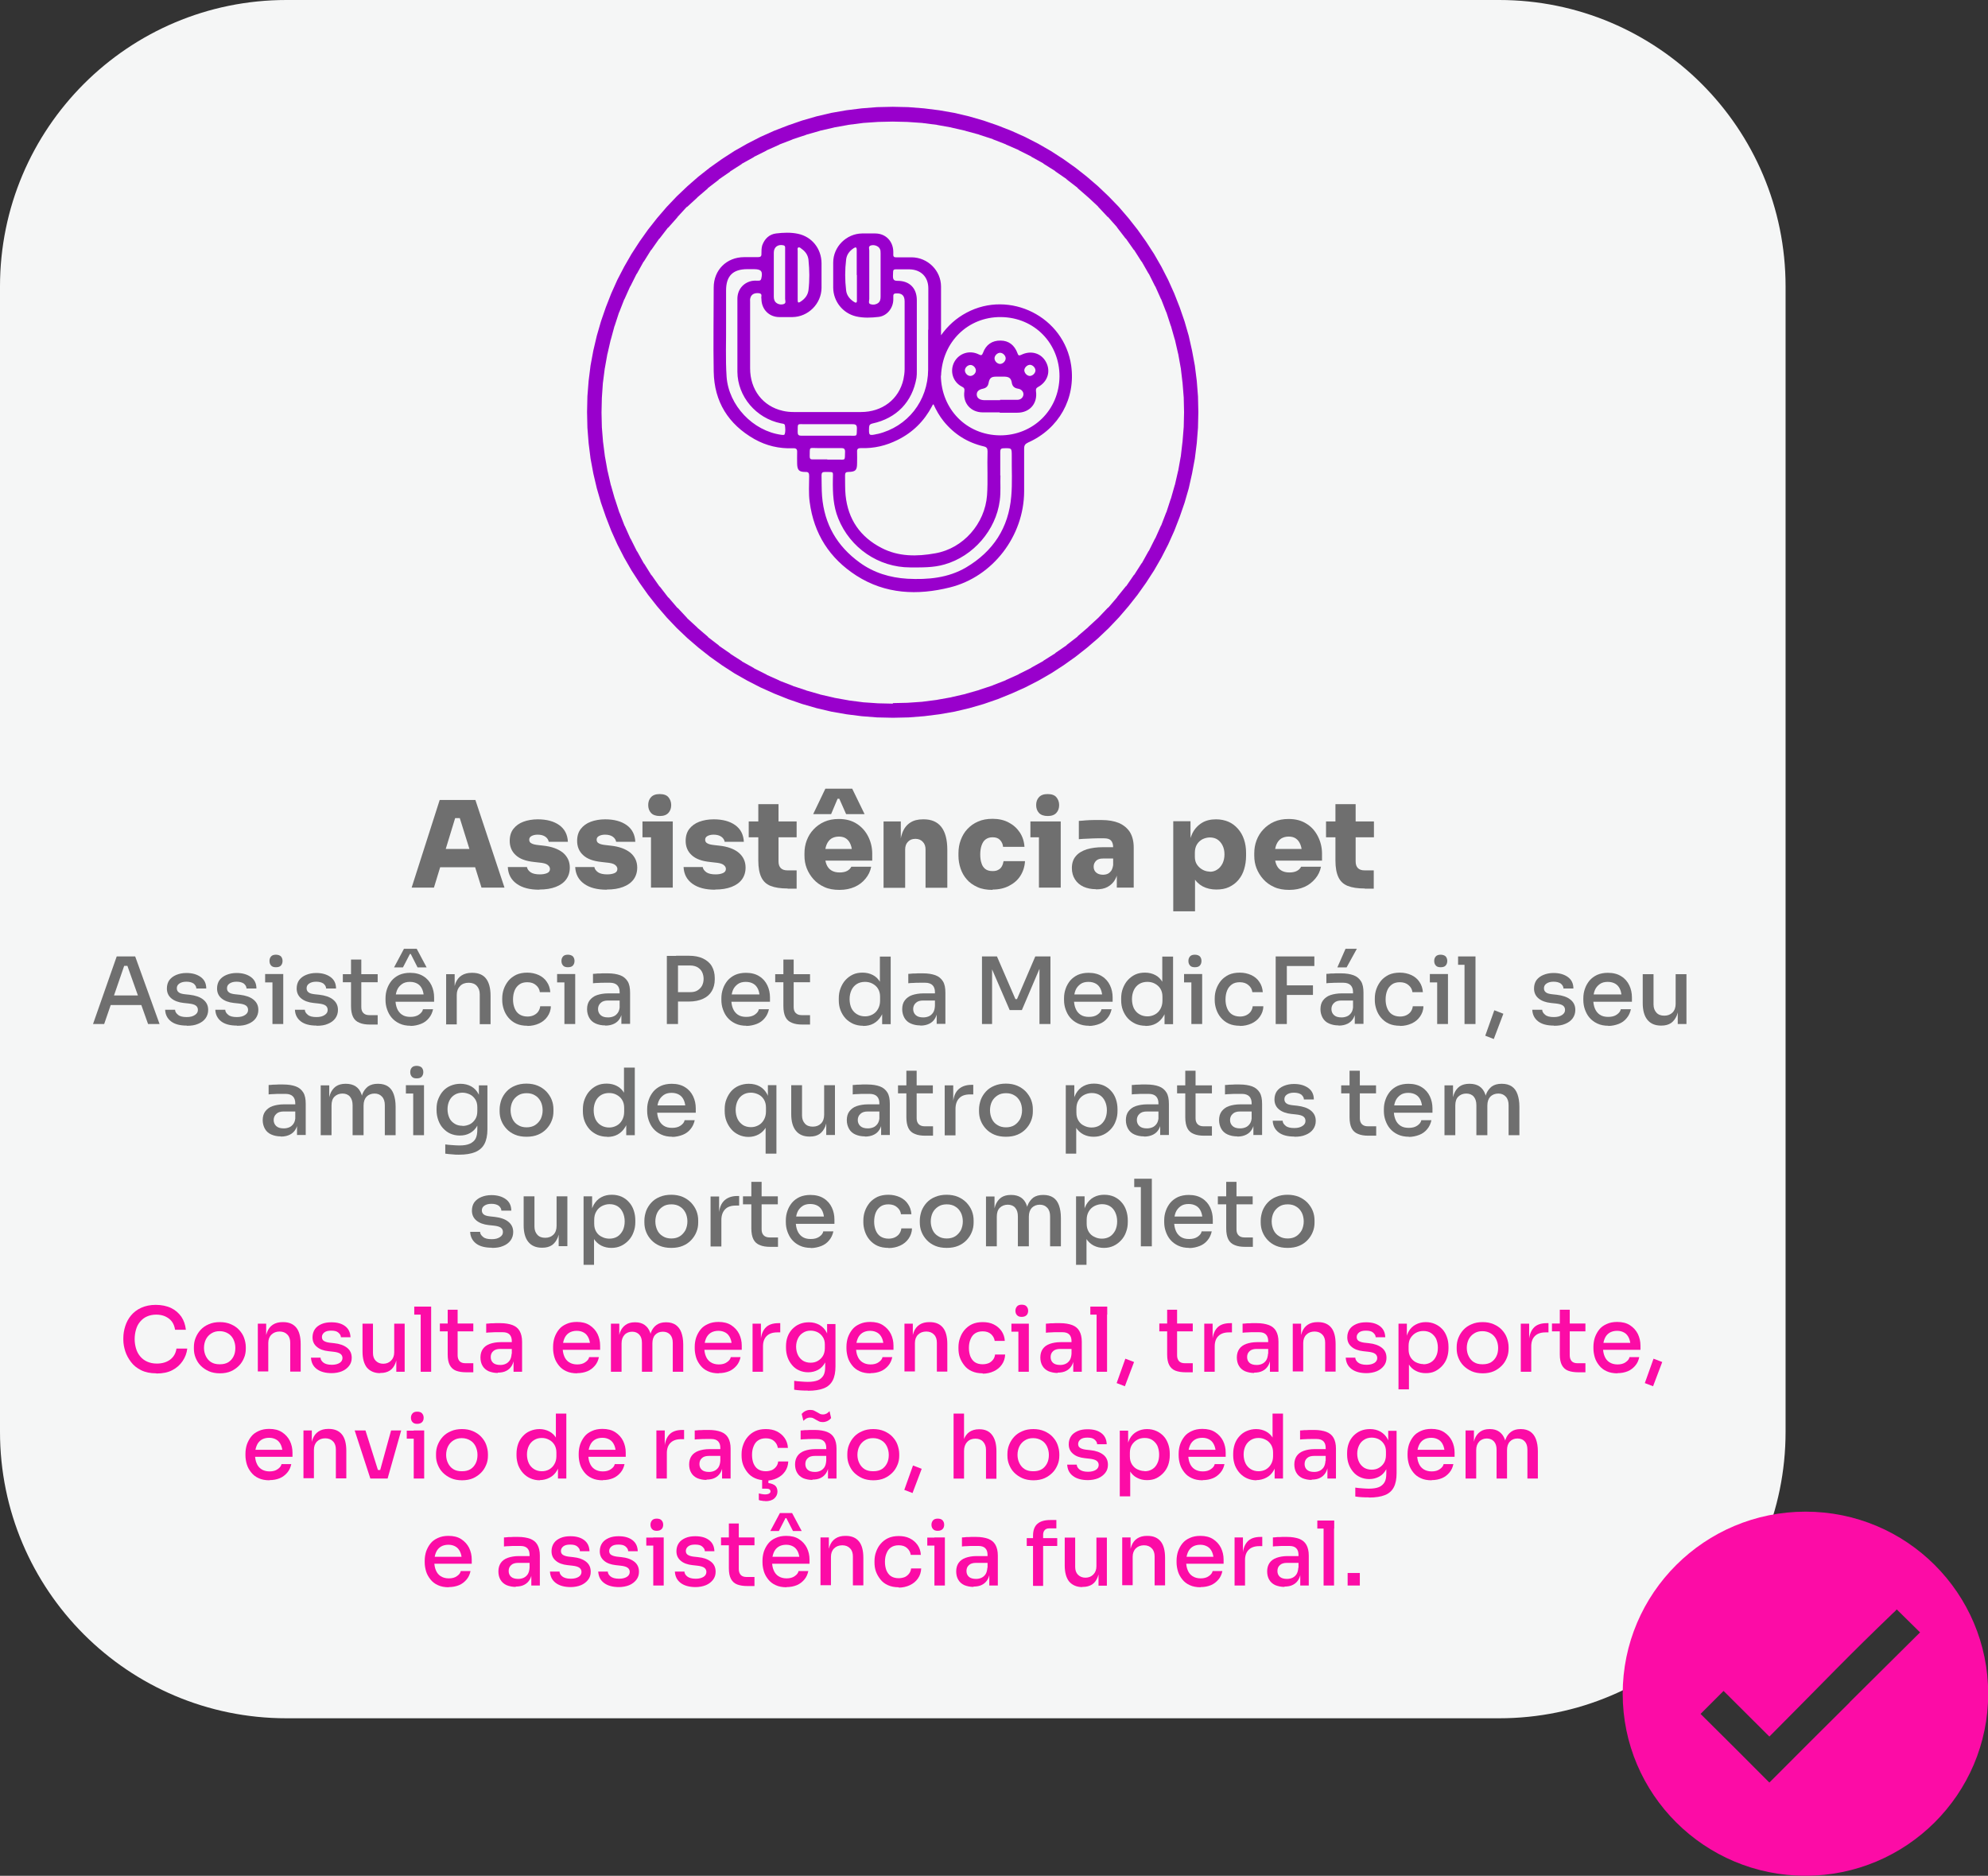 <svg xmlns="http://www.w3.org/2000/svg" id="Camada_2" viewBox="0 0 114.12 107.67"><rect x="0" y="0" width="114.12" height="107.67" fill="#333333" stroke="none"/><defs><style> .cls-1 { fill: #6f6f6f; } .cls-2 { fill: #f5f6f6; fill-rule: evenodd; } .cls-3 { fill: #90c; } .cls-4 { fill: #fc0ca6; } </style></defs><g id="Camada_1-2" data-name="Camada_1"><g><g><path class="cls-2" d="M0,16.44C0,7.36,7.36,0,16.44,0h69.62c9.08,0,16.44,7.36,16.44,16.44v65.75c0,9.08-7.36,16.44-16.44,16.44H16.44C7.36,98.63,0,91.27,0,82.19V16.44Z"></path><g><g><path class="cls-1" d="M23.63,50.95l1.61-5.03h2.05l1.67,5.03h-1.32l-1.29-4.13.36.14h-.91l.37-.14-1.26,4.13h-1.28ZM24.94,49.78l.38-1.05h1.91l.39,1.05h-2.68Z"></path><path class="cls-1" d="M30.96,51.07c-.55,0-.98-.11-1.3-.34-.32-.23-.49-.55-.51-.96h1.1c.02.12.09.21.21.3.12.08.3.12.52.12.16,0,.3-.02.42-.07.12-.05.17-.13.17-.24,0-.1-.05-.17-.14-.24s-.26-.11-.5-.13l-.26-.03c-.49-.05-.84-.18-1.07-.4-.23-.21-.34-.49-.34-.81,0-.28.07-.51.21-.69s.33-.32.57-.41.52-.14.83-.14c.51,0,.92.11,1.23.33s.48.54.5.96h-1.1c-.02-.11-.08-.21-.19-.29-.11-.08-.26-.12-.45-.12-.14,0-.26.03-.35.08s-.13.12-.13.21.04.17.13.21c.08.05.22.08.41.1l.26.03c.49.05.86.19,1.13.4.26.22.4.5.4.86,0,.26-.07.49-.21.68-.14.19-.34.33-.6.43-.26.1-.57.15-.93.15Z"></path><path class="cls-1" d="M34.83,51.07c-.55,0-.98-.11-1.3-.34-.32-.23-.49-.55-.51-.96h1.1c.02.12.09.21.21.3.12.08.3.12.52.12.16,0,.3-.02.42-.07.12-.05.17-.13.17-.24,0-.1-.05-.17-.14-.24s-.26-.11-.5-.13l-.26-.03c-.49-.05-.84-.18-1.07-.4-.23-.21-.34-.49-.34-.81,0-.28.07-.51.21-.69s.33-.32.57-.41.52-.14.83-.14c.51,0,.92.11,1.23.33s.48.54.5.96h-1.1c-.02-.11-.08-.21-.19-.29-.11-.08-.26-.12-.45-.12-.14,0-.26.03-.35.08s-.13.12-.13.21.04.17.13.21c.08.05.22.08.41.1l.26.03c.49.05.86.19,1.13.4.26.22.4.5.4.86,0,.26-.07.49-.21.68-.14.19-.34.33-.6.43-.26.1-.57.15-.93.15Z"></path><path class="cls-1" d="M36.88,48.06v-.91h1.74v.91h-1.74ZM37.88,46.84c-.23,0-.4-.06-.51-.18-.11-.12-.16-.27-.16-.45s.05-.33.16-.45c.11-.12.27-.18.5-.18s.4.06.5.18.16.27.16.45-.05.33-.16.45-.27.18-.5.18ZM37.37,50.95v-3.8h1.25v3.8h-1.25Z"></path><path class="cls-1" d="M41.05,51.07c-.55,0-.98-.11-1.3-.34-.32-.23-.49-.55-.51-.96h1.1c.02.12.09.21.21.3.12.08.3.12.52.12.16,0,.3-.02.42-.07s.18-.13.18-.24c0-.1-.05-.17-.14-.24s-.26-.11-.5-.13l-.26-.03c-.49-.05-.84-.18-1.07-.4-.23-.21-.34-.49-.34-.81,0-.28.07-.51.21-.69s.33-.32.57-.41c.24-.09.52-.14.83-.14.51,0,.92.11,1.23.33.31.22.48.54.5.96h-1.1c-.02-.11-.08-.21-.19-.29-.11-.08-.26-.12-.45-.12-.14,0-.26.03-.35.08-.09.05-.13.12-.13.21s.04.17.13.21c.08.05.22.08.41.1l.26.03c.49.05.86.19,1.12.4.26.22.4.5.4.86,0,.26-.07.49-.21.68-.14.19-.34.33-.6.43-.26.1-.57.15-.93.15Z"></path><path class="cls-1" d="M42.98,48.06v-.91h2.75v.91h-2.75ZM45.22,51c-.41,0-.74-.05-.99-.15-.25-.1-.42-.27-.53-.5-.11-.23-.17-.55-.17-.95v-3.24h1.16v3.28c0,.17.04.3.13.39.09.09.22.13.39.13h.52v1.05h-.52Z"></path><path class="cls-1" d="M48.18,51.08c-.32,0-.61-.05-.85-.16-.25-.11-.46-.26-.63-.45-.17-.19-.3-.4-.39-.63-.09-.23-.13-.47-.13-.72v-.14c0-.26.04-.5.13-.74.09-.24.22-.45.39-.63.17-.18.37-.33.62-.44s.52-.16.83-.16c.41,0,.75.09,1.04.28.28.18.5.43.65.73.15.3.23.63.23.98v.4h-3.36v-.67h2.64l-.43.3c0-.22-.03-.4-.09-.55-.06-.15-.14-.26-.25-.34-.11-.08-.25-.12-.42-.12s-.31.04-.43.11c-.12.08-.21.19-.28.35-.06.15-.1.35-.1.58,0,.21.03.39.09.55.06.15.15.27.28.35s.28.12.48.12c.17,0,.32-.03.43-.09.11-.06.19-.14.24-.24h1.14c-.05.26-.16.49-.33.69-.16.2-.37.36-.62.47s-.54.17-.86.17ZM46.68,46.73l.7-1.46h1.54l.71,1.46h-1.06l-.39-.88h-.1l-.37.88h-1.03Z"></path><path class="cls-1" d="M50.72,50.95v-3.8h.99v1.63h-.06c0-.39.05-.72.15-.98.1-.26.25-.45.45-.58.2-.13.44-.19.73-.19h.05c.43,0,.77.14,1,.43s.35.73.35,1.32v2.18h-1.25v-2.21c0-.17-.05-.32-.16-.43-.1-.11-.24-.17-.42-.17s-.32.05-.43.17c-.11.11-.16.26-.16.44v2.2h-1.25Z"></path><path class="cls-1" d="M56.97,51.08c-.33,0-.62-.05-.86-.16-.24-.11-.45-.25-.61-.44-.16-.18-.28-.39-.36-.63s-.12-.48-.12-.73v-.14c0-.27.04-.52.13-.76s.21-.45.38-.63.37-.33.61-.43c.24-.11.52-.16.84-.16.35,0,.66.07.92.21.27.14.48.33.64.57s.25.52.27.83h-1.23c-.01-.15-.07-.28-.17-.39-.1-.11-.24-.16-.43-.16-.16,0-.29.04-.4.12s-.18.2-.23.34-.08.32-.08.52c0,.19.02.36.07.5.04.15.12.26.22.34s.24.12.42.12c.13,0,.24-.02.32-.07.09-.04.16-.11.21-.2.05-.09.08-.19.1-.3h1.23c-.02.32-.11.6-.27.85s-.38.43-.65.57c-.27.14-.58.21-.93.21Z"></path><path class="cls-1" d="M59.15,48.06v-.91h1.74v.91h-1.74ZM60.15,46.84c-.23,0-.4-.06-.51-.18s-.16-.27-.16-.45.05-.33.16-.45.27-.18.5-.18.4.06.5.18.16.27.16.45-.05.33-.16.45-.27.18-.5.18ZM59.64,50.95v-3.8h1.25v3.8h-1.25Z"></path><path class="cls-1" d="M62.91,51.04c-.27,0-.5-.05-.71-.14-.21-.1-.37-.23-.49-.42s-.18-.4-.18-.65c0-.29.08-.52.23-.69.15-.18.36-.3.63-.39.27-.08.57-.12.92-.12h.74v.65h-.74c-.17,0-.3.04-.39.13-.09.09-.14.2-.14.34s.05.25.14.33c.09.08.22.13.39.13.11,0,.21-.02.29-.06s.15-.11.21-.2c.05-.1.09-.23.1-.4l.29.28c-.02.26-.09.48-.19.66-.1.18-.25.32-.43.42-.18.1-.4.14-.67.14ZM64.11,50.95v-1.12h-.21v-1.19c0-.17-.04-.3-.12-.39-.08-.09-.21-.13-.4-.13-.09,0-.22,0-.39,0s-.35.01-.54.02c-.19,0-.36.02-.52.03v-1.05c.11,0,.24-.02.39-.03s.31-.02.47-.02c.16,0,.31,0,.45,0,.39,0,.72.06.99.17.27.12.48.29.63.52.14.23.22.52.22.88v2.31h-.99Z"></path><path class="cls-1" d="M67.35,52.32v-5.18h.99v1.64h-.11c.01-.37.09-.69.22-.95.13-.26.32-.46.55-.6.23-.14.5-.2.81-.2.26,0,.5.05.71.14s.39.23.54.4.27.37.35.61.12.49.12.77v.17c0,.28-.04.54-.11.77-.07.24-.18.44-.33.62-.15.18-.33.31-.54.41-.21.1-.46.14-.73.14-.29,0-.55-.06-.78-.18-.22-.12-.4-.29-.53-.53s-.2-.53-.21-.89l.3.37v2.48h-1.25ZM69.44,50.04c.17,0,.31-.04.44-.13.13-.08.22-.2.3-.35.07-.15.11-.32.11-.52s-.04-.37-.11-.51-.17-.26-.29-.34c-.12-.08-.27-.12-.44-.12-.15,0-.29.04-.42.1-.13.07-.24.17-.32.3-.08.13-.12.29-.12.48v.23c0,.18.04.33.13.46.09.13.2.22.33.29.13.07.27.1.41.1Z"></path><path class="cls-1" d="M74,51.08c-.32,0-.61-.05-.85-.16-.25-.11-.46-.26-.63-.45-.17-.19-.3-.4-.39-.63-.09-.23-.13-.47-.13-.72v-.14c0-.26.04-.5.13-.74.09-.24.22-.45.39-.63.17-.18.37-.33.62-.44s.52-.16.83-.16c.41,0,.75.09,1.04.28.29.18.5.43.65.73.15.3.23.63.23.98v.4h-3.36v-.67h2.64l-.43.3c0-.22-.03-.4-.09-.55-.06-.15-.14-.26-.25-.34s-.25-.12-.42-.12-.31.04-.43.11c-.12.08-.21.19-.28.35-.06.15-.1.35-.1.58,0,.21.03.39.09.55.06.15.15.27.28.35s.28.12.48.12c.17,0,.32-.03.43-.09.11-.06.19-.14.24-.24h1.14c-.05.26-.16.49-.33.69s-.37.36-.62.47-.54.17-.86.17Z"></path><path class="cls-1" d="M76.12,48.06v-.91h2.75v.91h-2.75ZM78.35,51c-.41,0-.74-.05-.99-.15-.25-.1-.42-.27-.53-.5-.11-.23-.17-.55-.17-.95v-3.24h1.16v3.28c0,.17.04.3.13.39.09.09.22.13.39.13h.52v1.05h-.52Z"></path></g><g><path class="cls-3" d="M51.26,40.36h-.02l.88-.02h-.02s.87-.06.87-.06h-.02s.86-.11.86-.11h-.02s.84-.15.84-.15h-.02s.83-.19.83-.19h-.02s.81-.23.81-.23h-.02s.79-.26.79-.26h-.02s.77-.3.77-.3h-.02s.76-.34.76-.34h-.02s.74-.37.74-.37h-.02s.72-.4.72-.4h-.02s.7-.44.7-.44h-.02s.67-.46.67-.46h-.02s.65-.5.65-.5h-.02s.62-.53.62-.53h-.01s.6-.55.6-.55l-.02.02.57-.6v.02s.53-.62.53-.62h-.01s.51-.63.51-.63v.02s.46-.67.46-.67v.02s.44-.69.44-.69v.02s.4-.72.4-.72v.02s.37-.74.37-.74v.02s.34-.76.34-.76v.02s.3-.78.3-.78v.02s.26-.8.26-.8v.02s.23-.81.23-.81v.02s.19-.83.19-.83v.02s.15-.84.15-.84v.02s.1-.86.1-.86v.02s.07-.87.07-.87v.02s.02-.88.02-.88v.02l-.02-.88v.02s-.07-.87-.07-.87v.02s-.1-.85-.1-.85v.02s-.15-.84-.15-.84v.02s-.19-.83-.19-.83v.02s-.23-.81-.23-.81v.02s-.26-.8-.26-.8v.02s-.3-.77-.3-.77v.02s-.34-.76-.34-.76v.02s-.37-.74-.37-.74v.02s-.41-.72-.41-.72v.02s-.44-.69-.44-.69v.02s-.47-.67-.47-.67v.02s-.5-.65-.5-.65h.01s-.54-.61-.54-.61v.02s-.56-.6-.56-.6h.01s-.59-.55-.59-.55l.02.02-.62-.54h.02s-.65-.5-.65-.5h.02s-.67-.46-.67-.46h.02s-.7-.44-.7-.44h.02s-.72-.4-.72-.4h.02s-.74-.37-.74-.37h.02s-.76-.33-.76-.33h.02s-.77-.3-.77-.3h.02s-.8-.26-.8-.26h.02s-.81-.22-.81-.22h.02s-.83-.19-.83-.19h.02s-.84-.15-.84-.15h.02s-.86-.11-.86-.11h.02s-.87-.06-.87-.06h.02s-.88-.02-.88-.02h.02l-.88.02h.02s-.87.06-.87.06h.02s-.86.11-.86.11h.02s-.84.15-.84.15h.02s-.83.19-.83.19h.02s-.81.23-.81.23h.02s-.79.26-.79.26h.02s-.78.3-.78.3h.02s-.76.34-.76.34h.02s-.74.37-.74.37h.02s-.72.4-.72.4h.02s-.69.44-.69.44h.02s-.67.46-.67.46h.02s-.65.5-.65.5h.02s-.62.53-.62.53h.01s-.6.55-.6.55v-.02s-.55.6-.55.6h.01s-.54.61-.54.61v-.02s-.5.65-.5.65v-.02s-.47.67-.47.67v-.02s-.43.69-.43.69v-.02s-.4.72-.4.72v-.02s-.37.74-.37.74v-.02s-.34.76-.34.76v-.02s-.3.77-.3.77v-.02s-.26.8-.26.8v-.02s-.22.81-.22.81v-.02s-.19.83-.19.83v-.02s-.15.84-.15.84v-.02s-.11.86-.11.86v-.02s-.06.87-.06.87v-.02s-.02.88-.02.88v-.02l.02.88v-.02s.07.87.07.87v-.02s.11.86.11.86v-.02s.15.84.15.84v-.02s.19.83.19.83v-.02s.23.81.23.81v-.02s.26.8.26.8v-.02s.3.78.3.78v-.02s.34.76.34.76v-.02s.37.74.37.74v-.02s.4.72.4.72v-.02s.43.69.43.69v-.02s.47.67.47.67v-.02s.5.65.5.65v-.02s.53.62.53.62v-.02s.55.59.55.59h-.01s.6.55.6.55h-.01s.62.53.62.53h-.02s.65.5.65.5h-.02s.67.46.67.46h-.02s.69.44.69.44h-.02s.72.4.72.4h-.02s.74.37.74.37h-.02s.76.34.76.34h-.02s.78.3.78.3h-.02s.79.26.79.26h-.02s.81.23.81.23h-.02s.83.19.83.19h-.02s.84.15.84.15h-.02s.85.11.85.11h-.02s.87.06.87.06h-.02s.88.02.88.02h0ZM50.35,41.18l-.89-.07-.87-.11-.86-.15-.85-.2-.83-.24-.81-.28-.8-.32-.78-.35-.76-.39-.74-.42-.71-.46-.69-.49-.66-.52-.64-.55-.61-.58-.58-.61-.55-.64-.52-.66-.49-.69-.46-.71-.42-.73-.39-.76-.35-.78-.31-.8-.28-.81-.24-.83-.2-.85-.16-.86-.11-.88-.07-.89-.02-.9.02-.9.07-.89.11-.88.16-.86.2-.85.24-.83.28-.81.31-.79.35-.78.39-.75.42-.73.46-.71.49-.69.52-.66.55-.64.58-.61.61-.58.63-.55.66-.52.69-.49.71-.46.74-.42.76-.39.78-.35.8-.31.81-.28.83-.24.85-.2.86-.15.88-.11.89-.07.9-.02.9.02.89.07.88.11.86.15.85.2.83.24.81.28.79.31.78.35.76.39.73.42.71.46.69.49.66.52.64.55.61.58.59.61.55.64.52.66.49.69.46.71.42.73.39.76.35.78.31.79.28.81.24.83.19.85.16.86.11.87.07.89.02.9-.02.9-.07.89-.11.88-.16.86-.19.85-.24.83-.28.81-.31.8-.35.78-.39.76-.42.73-.46.71-.49.69-.52.66-.55.64-.58.61-.61.58-.64.55-.66.52-.69.49-.71.46-.73.42-.76.39-.78.35-.79.32-.81.28-.83.24-.85.2-.86.15-.88.11-.89.07-.9.02-.9-.02h0Z"></path><g><path class="cls-3" d="M54,19.27c.42-.59.9-1.01,1.48-1.32,2.49-1.33,5.61.24,6.01,3.03.27,1.89-.7,3.63-2.47,4.42-.17.08-.23.16-.23.35,0,.82,0,1.64,0,2.46-.01,2.55-1.79,4.9-4.27,5.51-1.85.46-3.69.39-5.36-.68-1.54-.99-2.44-2.4-2.68-4.22-.07-.5-.03-1-.03-1.5,0-.18-.05-.24-.23-.23-.35,0-.45-.11-.46-.46,0-.22-.01-.44,0-.66.01-.19-.05-.25-.24-.24-.79.03-1.53-.14-2.22-.53-1.49-.85-2.3-2.14-2.33-3.87-.03-1.61,0-3.22,0-4.83,0-1,.74-1.74,1.75-1.74.26,0,.53,0,.79,0,.15,0,.21-.05.2-.2,0-.16,0-.33.05-.49.14-.37.4-.62.79-.67.42-.05.84-.07,1.26.02.8.17,1.34.85,1.35,1.68,0,.48,0,.96,0,1.43-.01.9-.76,1.66-1.67,1.67-.25,0-.5,0-.75,0-.59,0-1.02-.44-1.03-1.03,0,0,0-.01,0-.02-.04-.11.09-.29-.14-.32-.27-.03-.45.07-.5.29-.02.07-.01.14-.01.21,0,1.27,0,2.54,0,3.81,0,1.23.73,2.18,1.87,2.44.21.05.42.07.64.07,1.28,0,2.57,0,3.85,0,1.23,0,2.18-.73,2.44-1.87.04-.19.07-.4.07-.59,0-1.3,0-2.6,0-3.89,0-.34-.16-.48-.49-.46-.12,0-.17.06-.16.17,0,.06,0,.13,0,.19-.01.49-.36.93-.84.99-.43.05-.87.07-1.3-.03-.76-.18-1.3-.86-1.31-1.64,0-.48,0-.97,0-1.45,0-.91.76-1.66,1.66-1.67.25,0,.5,0,.75,0,.6,0,1.03.44,1.04,1.05,0,.05,0,.1,0,.15-.01.13.05.18.18.17.29,0,.58,0,.88,0,.92.01,1.68.76,1.68,1.68,0,.93,0,1.85,0,2.85ZM53.6,23.2s-.04.02-.05.03c-.02.03-.04.06-.05.09-.45.85-1.1,1.5-1.97,1.93-.66.33-1.36.5-2.11.47-.17,0-.23.05-.22.22.01.21,0,.43,0,.64,0,.41-.08.5-.5.51-.14,0-.19.05-.19.19.01.38-.01.77.03,1.15.14,1.38.84,2.39,2.06,3.02.98.51,2.04.5,3.09.31,1.61-.28,2.85-1.71,2.97-3.33.06-.84,0-1.68.03-2.52,0-.18-.05-.25-.23-.29-.93-.22-1.69-.7-2.29-1.44-.24-.3-.43-.63-.59-.99ZM54.01,21.57c.03,1.9,1.45,3.41,3.41,3.42,1.85,0,3.38-1.42,3.4-3.38.01-1.87-1.42-3.4-3.38-3.41-1.87-.01-3.35,1.42-3.42,3.37ZM57.43,27.29c-.02.43.03.94-.04,1.45-.22,1.69-1.52,3.19-3.17,3.66-.65.19-1.31.17-1.97.17-1.82,0-3.45-1.12-4.13-2.81-.29-.71-.32-1.45-.31-2.21,0-.52.1-.45-.46-.46-.14,0-.19.05-.19.19.01.4,0,.8.03,1.2.13,1.61.86,2.87,2.16,3.81.81.59,1.74.87,2.74.93,1.18.06,2.33-.04,3.37-.65,1.55-.92,2.44-2.27,2.59-4.08.07-.77.02-1.54.03-2.31,0-.47,0-.46-.46-.45-.15,0-.2.05-.2.2,0,.43,0,.86,0,1.37ZM43.11,15.45c-.07,0-.14,0-.21,0-.83,0-1.22.39-1.22,1.22,0,.61,0,1.23,0,1.84.01,1.04-.04,2.08.03,3.12.12,1.64,1.51,3.11,3.15,3.33.06,0,.15.03.18-.03.06-.16.04-.34.02-.51-.02-.11-.14-.1-.23-.12-1.43-.29-2.49-1.54-2.5-2.96,0-1.4,0-2.79,0-4.19,0-.51.32-.91.81-1.02.13-.03.27-.02.4-.02.08,0,.13-.01.16-.11.1-.43,0-.55-.42-.55-.06,0-.11,0-.17,0ZM53.29,18.92c0-.79,0-1.58,0-2.37,0-.66-.43-1.08-1.09-1.09-.19,0-.37,0-.56,0-.42,0-.36-.04-.38.38,0,.21.05.28.27.28.68,0,1.1.42,1.1,1.11,0,1.35,0,2.71,0,4.06,0,.14,0,.27-.02.4-.24,1.38-1.14,2.32-2.53,2.62-.12.03-.18.07-.19.21-.02.49-.01.5.47.39,0,0,.01,0,.02,0,1.72-.41,2.89-1.9,2.9-3.69,0-.76,0-1.53,0-2.29ZM47.47,25.01c.44,0,.87,0,1.31,0,.46,0,.39.06.41-.42,0-.19-.06-.24-.24-.24-.91,0-1.81,0-2.72,0-.49,0-.43-.08-.44.45,0,.16.05.21.21.21.49,0,.98,0,1.48,0ZM45.07,15.8c0-.51,0-1.01,0-1.52,0-.08.02-.17-.1-.2-.31-.07-.55.1-.55.42,0,.85,0,1.7,0,2.54,0,.07.01.14.04.21.07.17.3.27.51.21.18-.05.1-.2.1-.3,0-.46,0-.91,0-1.37ZM49.9,15.77c0,.46,0,.93,0,1.39,0,.1-.07.26.07.3.14.05.3.03.43-.06.13-.09.15-.23.15-.38,0-.83,0-1.65,0-2.48,0-.09,0-.19-.05-.27-.08-.15-.32-.24-.51-.18-.16.05-.09.19-.09.29,0,.46,0,.93,0,1.39ZM45.79,15.78c0,.48,0,.97,0,1.45,0,.14.04.17.16.09.25-.16.42-.37.46-.66.07-.58.06-1.16,0-1.75-.03-.27-.18-.48-.4-.63-.05-.04-.11-.11-.19-.07-.06.04-.03.12-.03.18,0,.46,0,.93,0,1.39ZM49.18,15.78c0-.48,0-.95,0-1.43,0-.17-.06-.18-.18-.1-.24.16-.4.37-.43.66-.07.58-.07,1.17,0,1.75.03.29.2.5.44.66.13.09.19.07.18-.1,0-.48,0-.95,0-1.43ZM47.49,26.38c.19,0,.39,0,.58,0,.49,0,.42.08.44-.45,0-.16-.06-.21-.21-.21-.46,0-.91,0-1.37,0-.5,0-.44-.1-.45.48,0,.13.05.18.18.17.28,0,.56,0,.83,0Z"></path><path class="cls-3" d="M57.39,23.67c-.33,0-.66,0-.98,0-.68,0-1.15-.53-1.05-1.21.02-.15-.02-.21-.15-.27-.52-.27-.7-.9-.43-1.41.27-.5.87-.7,1.4-.44.14.07.19.07.25-.09.17-.47.53-.71,1.01-.7.46,0,.8.26.97.73.04.12.08.15.21.09.56-.28,1.16-.1,1.43.42.28.53.09,1.13-.47,1.43-.11.06-.12.12-.11.24.1.7-.36,1.23-1.07,1.23-.34,0-.67,0-1.01,0ZM57.41,22.95h0c.33,0,.66,0,.98,0,.21,0,.34-.13.36-.3.01-.16-.11-.31-.31-.34-.21-.03-.33-.14-.36-.35-.04-.24-.15-.33-.4-.34-.17,0-.34,0-.51,0-.27,0-.37.09-.42.36-.03.18-.13.29-.32.33-.25.05-.37.17-.36.35.01.19.17.3.42.31.31,0,.61,0,.92,0ZM57.41,20.89c.16,0,.32-.16.32-.32,0-.16-.16-.32-.32-.32-.16,0-.32.16-.32.32,0,.16.16.32.32.32ZM55.7,21.58c.16,0,.32-.15.32-.31,0-.16-.15-.32-.31-.32-.16,0-.32.15-.32.31,0,.16.15.32.31.32ZM59.13,20.94c-.16,0-.32.15-.33.31,0,.16.15.32.31.33.16,0,.32-.15.33-.31,0-.16-.15-.32-.31-.33Z"></path></g></g><g><path class="cls-4" d="M8.97,78.83c-.34,0-.63-.06-.87-.18-.24-.12-.43-.27-.58-.47s-.26-.4-.33-.62c-.07-.22-.11-.44-.11-.65v-.11c0-.23.04-.46.11-.68.07-.22.18-.43.33-.61.15-.18.34-.33.58-.44.24-.11.52-.17.84-.17s.63.06.88.18c.25.12.44.29.59.5.14.21.23.46.26.75h-.62c-.03-.19-.09-.35-.19-.48s-.23-.22-.38-.29c-.16-.07-.33-.1-.52-.1s-.38.04-.53.11c-.16.07-.28.17-.39.3s-.18.27-.23.44-.08.35-.08.56c0,.19.03.37.08.54s.13.32.24.45c.11.13.24.23.4.3.16.07.34.11.55.11.3,0,.55-.07.76-.22.2-.15.33-.36.37-.64h.62c-.03.26-.12.5-.27.72s-.34.39-.59.52c-.25.13-.55.19-.9.19Z"></path><path class="cls-4" d="M12.63,78.83c-.24,0-.46-.04-.64-.12s-.34-.19-.47-.32c-.13-.13-.22-.28-.29-.45s-.1-.34-.1-.52v-.1c0-.18.03-.36.1-.53s.16-.32.29-.46.28-.24.47-.32c.18-.08.39-.12.63-.12s.44.04.63.12c.18.08.34.18.47.32s.23.29.29.46.1.35.1.53v.1c0,.18-.03.36-.1.52-.07.17-.16.32-.29.45-.13.13-.28.24-.46.32-.18.08-.4.12-.64.12ZM12.63,78.31c.19,0,.35-.04.48-.12.13-.08.23-.2.3-.34.07-.14.1-.3.1-.48s-.04-.34-.11-.49c-.07-.14-.17-.26-.31-.34-.13-.08-.29-.13-.48-.13s-.34.04-.48.13c-.13.08-.24.2-.31.34-.07.14-.11.31-.11.49s.04.34.11.48c.07.14.17.26.3.34.13.08.29.12.48.12Z"></path><path class="cls-4" d="M14.8,78.74v-2.76h.48v1.18h-.06c0-.27.04-.5.11-.69s.18-.33.33-.43c.15-.1.34-.15.56-.15h.03c.34,0,.59.11.76.32.17.21.25.53.25.94v1.58h-.6v-1.66c0-.19-.05-.35-.16-.46-.11-.12-.26-.18-.45-.18s-.35.06-.47.18-.18.28-.18.48v1.63h-.6Z"></path><path class="cls-4" d="M19.05,78.82c-.37,0-.66-.08-.87-.24-.21-.16-.31-.37-.33-.65h.55c0,.1.06.2.16.28.1.08.26.13.49.13.19,0,.34-.04.45-.11.11-.07.16-.17.16-.28,0-.1-.04-.18-.12-.24-.08-.06-.22-.1-.41-.12l-.27-.03c-.28-.03-.51-.11-.67-.25-.17-.14-.25-.32-.25-.55,0-.18.05-.34.14-.47s.22-.22.38-.29.35-.1.56-.1c.33,0,.59.07.79.22.2.15.3.36.31.64h-.55c0-.11-.06-.19-.15-.27s-.23-.11-.41-.11c-.17,0-.3.03-.39.1-.09.07-.14.16-.14.26,0,.1.03.17.1.22.07.05.18.09.33.11l.27.03c.31.03.56.12.74.26.18.14.27.33.27.58,0,.18-.05.33-.15.46-.1.13-.24.24-.41.31s-.38.11-.61.11Z"></path><path class="cls-4" d="M21.82,78.82c-.32,0-.57-.11-.75-.31-.17-.21-.26-.52-.26-.93v-1.6h.6v1.68c0,.19.05.34.16.45.11.11.25.17.43.17s.33-.06.45-.18c.12-.12.18-.28.18-.48v-1.64h.6v2.76h-.48v-1.18h.06c0,.28-.04.51-.11.69s-.18.33-.32.42-.32.14-.53.14h-.03Z"></path><path class="cls-4" d="M23.78,75.46v-.46h.97v.46h-.97ZM24.15,78.74v-3.73h.6v3.73h-.6Z"></path><path class="cls-4" d="M25.25,76.42v-.45h1.92v.45h-1.92ZM26.76,78.77c-.23,0-.42-.03-.58-.09-.16-.06-.28-.17-.36-.32-.08-.15-.12-.35-.12-.61v-2.57h.57v2.62c0,.14.04.25.11.33s.19.12.33.12h.46v.52h-.42Z"></path><path class="cls-4" d="M28.58,78.81c-.2,0-.38-.04-.53-.1-.15-.07-.27-.17-.35-.31-.08-.13-.12-.3-.12-.48,0-.2.05-.36.14-.49.09-.13.23-.23.4-.29s.38-.1.62-.1h.69v.39h-.71c-.18,0-.32.04-.41.13-.1.09-.14.2-.14.34s.05.25.14.33.23.12.41.12c.11,0,.21-.02.3-.06.09-.04.17-.1.24-.2.06-.09.1-.22.11-.39l.15.2c-.02.19-.06.36-.14.49-.08.13-.18.23-.32.3-.13.07-.3.1-.49.1ZM29.48,78.74v-.82h-.1v-.93c0-.17-.04-.3-.13-.39s-.22-.13-.39-.13c-.1,0-.2,0-.32,0-.12,0-.23,0-.34.01-.11,0-.21.01-.29.02v-.52c.07,0,.16-.01.25-.02.09,0,.18,0,.28-.01.1,0,.19,0,.28,0,.28,0,.51.04.7.11.18.07.32.18.41.34.09.16.14.36.14.62v1.72h-.48Z"></path><path class="cls-4" d="M33.13,78.83c-.24,0-.45-.04-.62-.12-.18-.08-.32-.19-.43-.33s-.2-.29-.25-.46-.08-.34-.08-.52v-.1c0-.18.03-.36.08-.52.06-.17.14-.32.25-.46s.25-.24.43-.32c.17-.08.37-.12.6-.12.3,0,.54.06.74.19.2.13.35.3.45.5.1.21.15.43.15.67v.24h-2.45v-.4h2.04l-.16.21c0-.18-.03-.34-.09-.48-.06-.13-.14-.24-.26-.31s-.25-.11-.42-.11-.33.04-.45.12c-.12.08-.21.19-.27.34s-.09.31-.09.51c0,.18.03.35.09.49.06.15.15.26.27.34.12.08.28.13.47.13s.35-.04.47-.13c.12-.08.2-.18.22-.29h.56c-.04.19-.11.35-.23.49s-.26.25-.43.32-.37.11-.59.11Z"></path><path class="cls-4" d="M35.07,78.74v-2.76h.48v1.19h-.06c0-.27.04-.5.1-.69.07-.19.18-.33.32-.43.14-.1.32-.15.53-.15h.03c.21,0,.39.05.53.15.14.1.25.24.32.43.07.19.1.42.1.69h-.16c0-.27.04-.5.11-.69.07-.19.18-.33.32-.43.14-.1.32-.15.53-.15h.03c.21,0,.39.05.54.15.14.1.25.24.32.43.07.19.11.42.11.69v1.57h-.6v-1.66c0-.2-.05-.36-.15-.47-.1-.11-.24-.17-.42-.17s-.33.06-.44.18c-.11.12-.16.28-.16.49v1.63h-.6v-1.66c0-.2-.05-.36-.15-.47-.1-.11-.24-.17-.41-.17s-.33.06-.44.18c-.11.12-.17.28-.17.49v1.63h-.6Z"></path><path class="cls-4" d="M41.26,78.83c-.24,0-.45-.04-.62-.12-.18-.08-.32-.19-.43-.33s-.2-.29-.25-.46-.08-.34-.08-.52v-.1c0-.18.03-.36.08-.52.06-.17.14-.32.25-.46s.25-.24.43-.32c.17-.08.37-.12.6-.12.3,0,.54.06.74.19.2.13.35.3.45.5.1.21.15.43.15.67v.24h-2.45v-.4h2.04l-.16.21c0-.18-.03-.34-.09-.48-.06-.13-.14-.24-.26-.31s-.25-.11-.42-.11-.33.04-.45.12c-.12.08-.21.19-.27.34s-.09.31-.09.51c0,.18.03.35.09.49.06.15.15.26.27.34.12.08.28.13.47.13s.35-.04.47-.13c.12-.08.2-.18.22-.29h.56c-.04.19-.11.35-.23.49s-.26.25-.43.32-.37.11-.59.11Z"></path><path class="cls-4" d="M43.2,78.74v-2.76h.48v1.15h-.02c0-.4.09-.69.26-.89s.43-.29.77-.29h.1v.53h-.18c-.26,0-.46.07-.6.21-.14.14-.21.33-.21.59v1.46h-.6Z"></path><path class="cls-4" d="M46.35,79.82c-.13,0-.26,0-.39-.01-.13-.01-.26-.02-.37-.04v-.51c.12.02.25.03.39.04.14.01.27.02.39.02.24,0,.43-.03.58-.09.14-.06.25-.16.32-.28s.1-.29.1-.5v-.53l.16-.37c-.01.27-.07.49-.17.67-.1.18-.23.32-.4.41-.17.09-.35.14-.57.14-.19,0-.37-.04-.52-.11-.16-.07-.29-.17-.4-.3s-.2-.28-.26-.45c-.06-.17-.09-.35-.09-.54v-.1c0-.19.03-.38.09-.54.06-.17.15-.31.27-.44.12-.12.25-.22.42-.29s.34-.1.54-.1c.22,0,.42.05.6.15.17.1.31.24.41.43.1.19.15.42.16.69l-.13.02v-1.19h.48v2.43c0,.33-.05.6-.16.81s-.28.36-.51.45c-.23.09-.53.14-.9.14ZM46.53,78.22c.15,0,.29-.03.41-.1.12-.07.22-.16.3-.29.07-.12.11-.27.11-.45v-.21c0-.17-.04-.31-.12-.43-.08-.12-.18-.21-.3-.27s-.26-.09-.4-.09c-.16,0-.31.04-.43.12-.13.08-.22.18-.29.32-.07.14-.11.3-.11.48s.04.35.11.49c.07.14.17.24.29.32.12.07.27.11.43.11Z"></path><path class="cls-4" d="M49.97,78.83c-.24,0-.45-.04-.62-.12-.18-.08-.32-.19-.43-.33s-.2-.29-.25-.46-.08-.34-.08-.52v-.1c0-.18.03-.36.08-.52.06-.17.14-.32.25-.46s.25-.24.43-.32c.17-.08.37-.12.6-.12.3,0,.54.06.74.19.2.13.35.3.45.5.1.21.15.43.15.67v.24h-2.45v-.4h2.04l-.16.21c0-.18-.03-.34-.09-.48-.06-.13-.14-.24-.26-.31s-.25-.11-.42-.11-.33.04-.45.12c-.12.08-.21.19-.27.34s-.09.31-.09.51c0,.18.03.35.09.49.06.15.15.26.27.34.12.08.28.13.47.13s.35-.04.47-.13c.12-.08.2-.18.22-.29h.56c-.04.19-.11.35-.23.49s-.26.25-.43.32-.37.11-.59.11Z"></path><path class="cls-4" d="M51.92,78.74v-2.76h.48v1.18h-.06c0-.27.04-.5.11-.69s.18-.33.33-.43c.15-.1.34-.15.56-.15h.03c.34,0,.59.11.76.32.17.21.25.53.25.94v1.58h-.6v-1.66c0-.19-.05-.35-.16-.46-.11-.12-.26-.18-.45-.18s-.35.06-.47.18-.18.28-.18.48v1.63h-.6Z"></path><path class="cls-4" d="M56.41,78.83c-.24,0-.44-.04-.62-.12s-.32-.19-.43-.33c-.11-.14-.2-.29-.26-.46-.06-.17-.08-.34-.08-.51v-.09c0-.18.03-.36.09-.52.06-.17.14-.32.26-.46.12-.14.26-.25.43-.33.17-.08.38-.12.61-.12s.45.04.63.13.33.21.45.38c.11.16.18.35.19.57h-.58c-.02-.15-.09-.28-.21-.39-.12-.11-.28-.16-.48-.16-.18,0-.32.04-.44.12-.12.08-.2.19-.26.34-.06.14-.09.3-.09.49s.03.34.08.48c.06.14.14.26.26.34s.27.12.45.12c.14,0,.26-.03.36-.07.1-.05.18-.12.24-.2.06-.08.1-.18.11-.29h.58c-.01.22-.07.41-.19.58s-.27.29-.46.38c-.19.09-.41.14-.64.14Z"></path><path class="cls-4" d="M58.06,76.44v-.46h1v.46h-1ZM58.65,75.59c-.12,0-.21-.03-.27-.1-.06-.06-.09-.15-.09-.25s.03-.18.09-.25c.06-.07.15-.1.27-.1s.22.03.28.1.09.15.09.25-.03.19-.09.25-.15.1-.28.1ZM58.46,78.74v-2.76h.6v2.76h-.6Z"></path><path class="cls-4" d="M60.72,78.81c-.2,0-.38-.04-.53-.1-.15-.07-.27-.17-.35-.31-.08-.13-.12-.3-.12-.48,0-.2.05-.36.14-.49.09-.13.23-.23.4-.29s.38-.1.62-.1h.69v.39h-.71c-.18,0-.32.04-.41.13-.1.09-.14.2-.14.34s.05.25.14.33.23.12.41.12c.11,0,.21-.02.3-.06.09-.04.17-.1.24-.2.06-.09.1-.22.11-.39l.15.2c-.02.19-.06.36-.14.49-.08.13-.18.23-.32.3-.13.07-.3.1-.49.1ZM61.61,78.74v-.82h-.1v-.93c0-.17-.04-.3-.13-.39s-.22-.13-.39-.13c-.1,0-.2,0-.32,0-.12,0-.23,0-.34.01-.11,0-.21.01-.29.02v-.52c.07,0,.16-.01.25-.02.09,0,.18,0,.28-.01.1,0,.19,0,.28,0,.28,0,.51.04.7.11.18.07.32.18.41.34.09.16.14.36.14.62v1.72h-.48Z"></path><path class="cls-4" d="M62.59,75.46v-.46h.97v.46h-.97ZM62.95,78.74v-3.73h.6v3.73h-.6Z"></path><path class="cls-4" d="M64.57,79.57l-.47-.18.5-1.4.5.19-.53,1.4Z"></path><path class="cls-4" d="M66.55,76.42v-.45h1.92v.45h-1.92ZM68.06,78.77c-.23,0-.42-.03-.58-.09-.16-.06-.28-.17-.36-.32-.08-.15-.12-.35-.12-.61v-2.57h.57v2.62c0,.14.04.25.11.33s.19.12.33.12h.46v.52h-.42Z"></path><path class="cls-4" d="M69.13,78.74v-2.76h.48v1.15h-.02c0-.4.09-.69.26-.89s.43-.29.77-.29h.1v.53h-.18c-.26,0-.46.07-.6.21-.14.14-.21.33-.21.59v1.46h-.6Z"></path><path class="cls-4" d="M72,78.81c-.2,0-.38-.04-.53-.1-.15-.07-.27-.17-.35-.31-.08-.13-.12-.3-.12-.48,0-.2.05-.36.14-.49.09-.13.23-.23.4-.29s.38-.1.62-.1h.69v.39h-.71c-.18,0-.32.04-.41.13-.1.09-.14.2-.14.34s.05.25.14.33.23.12.41.12c.11,0,.21-.02.3-.06.09-.04.17-.1.24-.2.06-.09.1-.22.11-.39l.15.2c-.02.19-.06.36-.14.49-.08.13-.18.23-.32.3-.13.07-.3.1-.49.1ZM72.9,78.74v-.82h-.1v-.93c0-.17-.04-.3-.13-.39s-.22-.13-.39-.13c-.1,0-.2,0-.32,0-.12,0-.23,0-.34.01-.11,0-.21.01-.29.02v-.52c.07,0,.16-.01.25-.02.09,0,.18,0,.28-.01.1,0,.19,0,.28,0,.28,0,.51.04.7.11.18.07.32.18.41.34.09.16.14.36.14.62v1.72h-.48Z"></path><path class="cls-4" d="M74.21,78.74v-2.76h.48v1.18h-.06c0-.27.04-.5.11-.69s.18-.33.33-.43c.15-.1.34-.15.56-.15h.03c.34,0,.59.11.76.32.17.21.25.53.25.94v1.58h-.6v-1.66c0-.19-.05-.35-.16-.46-.11-.12-.26-.18-.45-.18s-.35.06-.47.18-.18.28-.18.48v1.63h-.6Z"></path><path class="cls-4" d="M78.45,78.82c-.37,0-.66-.08-.87-.24-.21-.16-.31-.37-.33-.65h.55c0,.1.06.2.16.28.1.08.26.13.49.13.19,0,.34-.04.45-.11.11-.07.16-.17.16-.28,0-.1-.04-.18-.12-.24-.08-.06-.22-.1-.41-.12l-.27-.03c-.28-.03-.51-.11-.67-.25-.17-.14-.25-.32-.25-.55,0-.18.05-.34.14-.47s.22-.22.38-.29.35-.1.56-.1c.33,0,.59.07.79.22.2.15.3.36.31.64h-.55c0-.11-.06-.19-.15-.27s-.23-.11-.41-.11c-.17,0-.3.03-.39.1-.09.07-.14.16-.14.26,0,.1.03.17.1.22.07.05.18.09.33.11l.27.03c.31.03.56.12.74.26.18.14.27.33.27.58,0,.18-.05.33-.15.46-.1.13-.24.24-.41.31s-.38.11-.61.11Z"></path><path class="cls-4" d="M80.28,79.76v-3.78h.48v1.19h-.09c.02-.29.08-.53.18-.72s.25-.33.42-.42c.17-.09.36-.14.57-.14s.38.04.54.11.3.17.42.3c.12.13.2.28.26.45.06.17.09.35.09.55v.1c0,.19-.03.38-.09.55s-.15.32-.27.45c-.12.13-.25.23-.41.31s-.34.11-.54.11-.39-.04-.56-.13c-.17-.08-.32-.22-.43-.41s-.18-.43-.19-.73l.22.38v1.82h-.6ZM81.71,78.31c.17,0,.31-.04.44-.12.13-.08.22-.19.29-.34.07-.14.1-.31.1-.5s-.04-.35-.1-.5c-.07-.14-.17-.25-.29-.33-.12-.08-.27-.12-.44-.12-.15,0-.29.03-.42.1-.13.07-.23.17-.31.29s-.12.28-.12.46v.22c0,.17.04.32.12.45.08.12.18.22.31.28.13.06.27.1.41.1Z"></path><path class="cls-4" d="M85.12,78.83c-.24,0-.46-.04-.64-.12s-.34-.19-.47-.32c-.13-.13-.22-.28-.29-.45s-.1-.34-.1-.52v-.1c0-.18.03-.36.1-.53s.16-.32.29-.46.28-.24.47-.32c.18-.08.39-.12.63-.12s.44.04.63.12c.18.08.34.18.47.32s.23.29.29.46.1.35.1.53v.1c0,.18-.03.36-.1.52-.07.17-.16.32-.29.45-.13.13-.28.24-.46.32-.18.08-.4.12-.64.12ZM85.12,78.31c.19,0,.35-.04.48-.12.13-.08.23-.2.3-.34.07-.14.1-.3.1-.48s-.04-.34-.11-.49c-.07-.14-.17-.26-.31-.34-.13-.08-.29-.13-.48-.13s-.34.04-.48.13c-.13.08-.24.2-.31.34-.07.14-.11.31-.11.49s.04.34.11.48c.07.14.17.26.3.34.13.08.29.12.48.12Z"></path><path class="cls-4" d="M87.3,78.74v-2.76h.48v1.15h-.02c0-.4.09-.69.26-.89s.43-.29.77-.29h.1v.53h-.18c-.26,0-.46.07-.6.21-.14.14-.21.33-.21.59v1.46h-.6Z"></path><path class="cls-4" d="M89.09,76.42v-.45h1.92v.45h-1.92ZM90.6,78.77c-.23,0-.42-.03-.58-.09-.16-.06-.28-.17-.36-.32-.08-.15-.12-.35-.12-.61v-2.57h.57v2.62c0,.14.04.25.11.33s.19.12.33.12h.46v.52h-.42Z"></path><path class="cls-4" d="M92.85,78.83c-.24,0-.45-.04-.62-.12-.18-.08-.32-.19-.43-.33s-.2-.29-.25-.46-.08-.34-.08-.52v-.1c0-.18.03-.36.08-.52.06-.17.14-.32.25-.46s.25-.24.43-.32c.17-.08.37-.12.6-.12.3,0,.54.06.74.19.2.13.35.3.45.5.1.21.15.43.15.67v.24h-2.45v-.4h2.04l-.16.21c0-.18-.03-.34-.09-.48-.06-.13-.14-.24-.26-.31s-.25-.11-.42-.11-.33.04-.45.12c-.12.08-.21.19-.27.34s-.09.31-.09.51c0,.18.03.35.09.49.06.15.15.26.27.34.12.08.28.13.47.13s.35-.04.47-.13c.12-.08.2-.18.22-.29h.56c-.04.19-.11.35-.23.49s-.26.25-.43.32-.37.11-.59.11Z"></path><path class="cls-4" d="M94.89,79.57l-.47-.18.5-1.4.5.19-.53,1.4Z"></path><path class="cls-4" d="M15.47,84.97c-.24,0-.45-.04-.62-.12-.18-.08-.32-.19-.43-.33s-.2-.29-.25-.46-.08-.34-.08-.52v-.1c0-.18.03-.36.08-.52.06-.17.14-.32.25-.46s.25-.24.43-.32c.17-.08.37-.12.6-.12.3,0,.54.06.74.19.2.13.35.3.45.5.1.21.15.43.15.67v.24h-2.45v-.4h2.04l-.16.21c0-.18-.03-.34-.09-.48-.06-.13-.14-.24-.26-.31s-.25-.11-.42-.11-.33.04-.45.12c-.12.08-.21.19-.27.34s-.09.31-.09.51c0,.18.03.35.09.49.06.15.15.26.27.34.12.08.28.13.47.13s.35-.04.47-.13c.12-.08.2-.18.22-.29h.56c-.04.19-.11.35-.23.49s-.26.25-.43.32-.37.11-.59.11Z"></path><path class="cls-4" d="M17.42,84.87v-2.76h.48v1.18h-.06c0-.27.04-.5.11-.69s.18-.33.33-.43c.15-.1.34-.15.56-.15h.03c.34,0,.59.11.76.32.17.21.25.53.25.94v1.58h-.6v-1.66c0-.19-.05-.35-.16-.46-.11-.12-.26-.18-.45-.18s-.35.06-.47.18-.18.28-.18.48v1.63h-.6Z"></path><path class="cls-4" d="M21.26,84.87l-.9-2.76h.62l.87,2.76h-.59ZM21.43,84.87v-.49h.67v.49h-.67ZM21.69,84.87l.76-2.76h.58l-.78,2.76h-.56Z"></path><path class="cls-4" d="M23.35,82.58v-.46h1v.46h-1ZM23.95,81.73c-.12,0-.21-.03-.27-.1-.06-.06-.09-.15-.09-.25s.03-.18.09-.25c.06-.07.15-.1.27-.1s.22.03.28.1.09.15.09.25-.03.19-.09.25-.15.1-.28.1ZM23.75,84.87v-2.76h.6v2.76h-.6Z"></path><path class="cls-4" d="M26.53,84.97c-.24,0-.46-.04-.64-.12s-.34-.19-.47-.32c-.13-.13-.22-.28-.29-.45s-.1-.34-.1-.52v-.1c0-.18.03-.36.1-.53s.16-.32.29-.46.28-.24.47-.32c.18-.08.39-.12.63-.12s.44.04.63.12c.18.08.34.18.47.32s.23.29.29.46.1.35.1.53v.1c0,.18-.03.36-.1.52-.07.17-.16.32-.29.45-.13.13-.28.24-.46.32-.18.08-.4.12-.64.12ZM26.53,84.45c.19,0,.35-.04.48-.12.13-.08.23-.2.3-.34.07-.14.1-.3.1-.48s-.04-.34-.11-.49c-.07-.14-.17-.26-.31-.34-.13-.08-.29-.13-.48-.13s-.34.04-.48.13c-.13.08-.24.2-.31.34-.07.14-.11.31-.11.49s.04.34.11.48c.07.14.17.26.3.34.13.08.29.12.48.12Z"></path><path class="cls-4" d="M30.99,84.97c-.2,0-.38-.04-.54-.11-.16-.07-.3-.17-.42-.3-.12-.13-.21-.28-.28-.45-.06-.17-.1-.36-.1-.56v-.1c0-.2.03-.38.09-.56.06-.17.15-.32.27-.45.12-.13.25-.23.42-.3s.34-.11.54-.11c.21,0,.4.05.57.14.17.09.31.23.41.41.1.19.16.42.17.71l-.21-.28v-1.87h.6v3.73h-.48v-1.2h.13c0,.3-.07.54-.18.73-.11.19-.25.33-.43.42-.17.09-.37.14-.57.14ZM31.1,84.45c.15,0,.29-.03.42-.1.12-.07.23-.17.3-.3.08-.13.12-.29.12-.46v-.22c0-.17-.04-.32-.12-.45-.08-.12-.18-.22-.31-.28-.13-.07-.26-.1-.41-.1-.17,0-.31.04-.44.12s-.23.19-.3.33c-.07.14-.11.31-.11.5s.04.36.11.51c.07.14.17.25.3.33.13.08.28.12.44.12Z"></path><path class="cls-4" d="M34.6,84.97c-.24,0-.45-.04-.62-.12-.18-.08-.32-.19-.43-.33s-.2-.29-.25-.46-.08-.34-.08-.52v-.1c0-.18.03-.36.08-.52.06-.17.14-.32.25-.46s.25-.24.43-.32c.17-.08.37-.12.6-.12.3,0,.54.06.74.19.2.13.35.3.45.5.1.21.15.43.15.67v.24h-2.45v-.4h2.04l-.16.21c0-.18-.03-.34-.09-.48-.06-.13-.14-.24-.26-.31s-.25-.11-.42-.11-.33.04-.45.12c-.12.08-.21.19-.27.34s-.09.31-.09.51c0,.18.03.35.09.49.06.15.15.26.27.34.12.08.28.13.47.13s.35-.04.47-.13c.12-.08.2-.18.22-.29h.56c-.04.19-.11.35-.23.49s-.26.25-.43.32-.37.11-.59.11Z"></path><path class="cls-4" d="M37.68,84.87v-2.76h.48v1.15h-.02c0-.4.09-.69.26-.89s.43-.29.77-.29h.1v.53h-.18c-.26,0-.46.07-.6.21-.14.14-.21.33-.21.59v1.46h-.6Z"></path><path class="cls-4" d="M40.56,84.95c-.2,0-.38-.04-.53-.1-.15-.07-.27-.17-.35-.31-.08-.13-.12-.3-.12-.48,0-.2.05-.36.14-.49.09-.13.23-.23.4-.29s.38-.1.62-.1h.69v.39h-.71c-.18,0-.32.04-.41.13-.1.09-.14.2-.14.34s.05.25.14.33.23.12.41.12c.11,0,.21-.02.3-.06.09-.04.17-.1.24-.2.06-.09.1-.22.11-.39l.15.2c-.02.19-.06.36-.14.49-.08.13-.18.23-.32.3-.13.07-.3.1-.49.1ZM41.45,84.87v-.82h-.1v-.93c0-.17-.04-.3-.13-.39s-.22-.13-.39-.13c-.1,0-.2,0-.32,0-.12,0-.23,0-.34.01-.11,0-.21.01-.29.02v-.52c.07,0,.16-.01.25-.02.09,0,.18,0,.28-.01.1,0,.19,0,.28,0,.28,0,.51.04.7.11.18.07.32.18.41.34.09.16.14.36.14.62v1.72h-.48Z"></path><path class="cls-4" d="M43.96,84.97c-.24,0-.44-.04-.62-.12s-.32-.19-.43-.33c-.11-.14-.2-.29-.26-.46-.06-.17-.08-.34-.08-.51v-.09c0-.18.03-.36.09-.52.06-.17.14-.32.26-.46.12-.14.26-.25.43-.33.17-.08.38-.12.61-.12s.45.04.63.13.33.21.45.38c.11.16.18.35.19.57h-.58c-.02-.15-.09-.28-.21-.39-.12-.11-.28-.16-.48-.16-.18,0-.32.04-.44.12-.12.08-.2.19-.26.34-.06.14-.09.3-.09.49s.03.34.08.48c.06.14.14.26.26.34s.27.12.45.12c.14,0,.26-.03.36-.07.1-.05.18-.12.24-.2.06-.08.1-.18.11-.29h.58c-.01.22-.07.41-.19.58s-.27.29-.46.38c-.19.09-.41.14-.64.14ZM43.93,86.16c-.07,0-.14,0-.21-.02-.06,0-.12-.02-.16-.04v-.38s.1.03.17.04c.06.01.13.02.19.02.1,0,.18-.02.23-.05.05-.03.08-.07.08-.12,0-.05-.02-.09-.06-.12-.04-.03-.11-.04-.2-.04h-.22v-.62h.36v.49l-.24-.2h.08c.21,0,.37.04.5.12.12.08.18.21.18.37s-.06.29-.18.4c-.12.11-.3.16-.52.16Z"></path><path class="cls-4" d="M46.64,84.95c-.2,0-.38-.04-.53-.1-.15-.07-.27-.17-.35-.31-.08-.13-.12-.3-.12-.48,0-.2.05-.36.14-.49.09-.13.23-.23.4-.29s.38-.1.62-.1h.69v.39h-.71c-.18,0-.32.04-.41.13-.1.09-.14.2-.14.34s.05.25.14.33.23.12.41.12c.11,0,.21-.02.3-.06.09-.04.17-.1.24-.2.06-.09.1-.22.11-.39l.15.2c-.02.19-.06.36-.14.49-.08.13-.18.23-.32.3-.13.07-.3.1-.49.1ZM47.53,84.87v-.82h-.1v-.93c0-.17-.04-.3-.13-.39s-.22-.13-.39-.13c-.1,0-.2,0-.32,0-.12,0-.23,0-.34.01-.11,0-.21.01-.29.02v-.52c.07,0,.16-.01.25-.02.09,0,.18,0,.28-.01.1,0,.19,0,.28,0,.28,0,.51.04.7.11.18.07.32.18.41.34.09.16.14.36.14.62v1.72h-.48ZM47.25,81.63c-.09,0-.17-.01-.23-.04-.06-.03-.12-.06-.17-.09s-.11-.06-.16-.09c-.05-.03-.12-.04-.19-.04-.08,0-.14.02-.21.05-.06.04-.12.08-.17.14l-.1-.4c.05-.06.12-.12.2-.16s.17-.07.28-.07c.09,0,.17.01.23.04s.12.06.17.09c.05.03.1.06.16.09.05.03.12.04.18.04.08,0,.15-.02.21-.05.06-.04.12-.08.17-.14l.09.4c-.05.06-.12.12-.2.16s-.18.07-.28.07Z"></path><path class="cls-4" d="M50.14,84.97c-.24,0-.46-.04-.64-.12s-.34-.19-.47-.32c-.13-.13-.22-.28-.29-.45s-.1-.34-.1-.52v-.1c0-.18.03-.36.1-.53s.16-.32.29-.46.28-.24.47-.32c.18-.08.39-.12.63-.12s.44.04.63.12c.18.08.34.18.47.32s.23.29.29.46.1.35.1.53v.1c0,.18-.03.36-.1.52-.07.17-.16.32-.29.45-.13.13-.28.24-.46.32-.18.08-.4.12-.64.12ZM50.14,84.45c.19,0,.35-.04.48-.12.13-.08.23-.2.3-.34.07-.14.1-.3.1-.48s-.04-.34-.11-.49c-.07-.14-.17-.26-.31-.34-.13-.08-.29-.13-.48-.13s-.34.04-.48.13c-.13.08-.24.2-.31.34-.07.14-.11.31-.11.49s.04.34.11.48c.07.14.17.26.3.34.13.08.29.12.48.12Z"></path><path class="cls-4" d="M52.38,85.7l-.47-.18.5-1.4.5.19-.53,1.4Z"></path><path class="cls-4" d="M54.74,84.87v-3.73h.6v2.21h-.12c0-.27.03-.51.1-.7.07-.2.18-.35.32-.45.15-.1.33-.16.55-.16h.03c.32,0,.57.11.73.33.17.22.25.53.25.94v1.57h-.6v-1.66c0-.2-.06-.35-.17-.47s-.26-.17-.44-.17c-.19,0-.35.06-.47.19s-.18.3-.18.51v1.59h-.6Z"></path><path class="cls-4" d="M59.33,84.97c-.24,0-.46-.04-.64-.12s-.34-.19-.47-.32c-.13-.13-.22-.28-.29-.45s-.1-.34-.1-.52v-.1c0-.18.03-.36.1-.53s.16-.32.29-.46.28-.24.47-.32c.18-.08.39-.12.63-.12s.44.04.63.12c.18.08.34.18.47.32s.23.29.29.46.1.35.1.53v.1c0,.18-.03.36-.1.52-.07.17-.16.32-.29.45-.13.13-.28.24-.46.32-.18.08-.4.12-.64.12ZM59.33,84.45c.19,0,.35-.04.48-.12.13-.08.23-.2.3-.34.07-.14.1-.3.1-.48s-.04-.34-.11-.49c-.07-.14-.17-.26-.31-.34-.13-.08-.29-.13-.48-.13s-.34.04-.48.13c-.13.08-.24.2-.31.34-.07.14-.11.31-.11.49s.04.34.11.48c.07.14.17.26.3.34.13.08.29.12.48.12Z"></path><path class="cls-4" d="M62.46,84.96c-.37,0-.66-.08-.87-.24-.21-.16-.31-.37-.33-.65h.55c0,.1.06.2.16.28.1.08.26.13.49.13.19,0,.34-.04.45-.11.11-.07.16-.17.16-.28,0-.1-.04-.18-.12-.24-.08-.06-.22-.1-.41-.12l-.27-.03c-.28-.03-.51-.11-.67-.25-.17-.14-.25-.32-.25-.55,0-.18.05-.34.14-.47s.22-.22.38-.29.35-.1.56-.1c.33,0,.59.07.79.22.2.15.3.36.31.64h-.55c0-.11-.06-.19-.15-.27s-.23-.11-.41-.11c-.17,0-.3.03-.39.1-.09.07-.14.16-.14.26,0,.1.03.17.1.22.07.05.18.09.33.11l.27.03c.31.03.56.12.74.26.18.14.27.33.27.58,0,.18-.05.33-.15.46-.1.13-.24.24-.41.31s-.38.11-.61.11Z"></path><path class="cls-4" d="M64.28,85.9v-3.78h.48v1.19h-.09c.02-.29.08-.53.18-.72s.25-.33.42-.42c.17-.09.36-.14.57-.14s.38.04.54.11.3.17.42.3c.12.13.2.28.26.45.06.17.09.35.09.55v.1c0,.19-.03.38-.09.55s-.15.32-.27.45c-.12.13-.25.23-.41.31s-.34.11-.54.11-.39-.04-.56-.13c-.17-.08-.32-.22-.43-.41s-.18-.43-.19-.73l.22.38v1.82h-.6ZM65.71,84.45c.17,0,.31-.04.44-.12.13-.08.22-.19.29-.34.07-.14.1-.31.1-.5s-.04-.35-.1-.5c-.07-.14-.17-.25-.29-.33-.12-.08-.27-.12-.44-.12-.15,0-.29.03-.42.1-.13.07-.23.17-.31.29s-.12.28-.12.46v.22c0,.17.04.32.12.45.08.12.18.22.31.28.13.06.27.1.41.1Z"></path><path class="cls-4" d="M69.04,84.97c-.24,0-.45-.04-.62-.12-.18-.08-.32-.19-.43-.33s-.2-.29-.25-.46-.08-.34-.08-.52v-.1c0-.18.03-.36.08-.52.06-.17.14-.32.25-.46s.25-.24.43-.32c.17-.08.37-.12.6-.12.3,0,.54.06.74.19.2.13.35.3.45.5.1.21.15.43.15.67v.24h-2.45v-.4h2.04l-.16.21c0-.18-.03-.34-.09-.48-.06-.13-.14-.24-.26-.31s-.25-.11-.42-.11-.33.04-.45.12c-.12.08-.21.19-.27.34s-.09.31-.09.51c0,.18.03.35.09.49.06.15.15.26.27.34.12.08.28.13.47.13s.35-.04.47-.13c.12-.08.2-.18.22-.29h.56c-.04.19-.11.35-.23.49s-.26.25-.43.32-.37.11-.59.11Z"></path><path class="cls-4" d="M72.13,84.97c-.2,0-.38-.04-.54-.11-.16-.07-.3-.17-.42-.3-.12-.13-.21-.28-.28-.45-.06-.17-.1-.36-.1-.56v-.1c0-.2.03-.38.09-.56.06-.17.15-.32.27-.45.12-.13.25-.23.42-.3s.34-.11.54-.11c.21,0,.4.05.57.14.17.09.31.23.41.41.1.19.16.42.17.71l-.21-.28v-1.87h.6v3.73h-.48v-1.2h.13c0,.3-.07.54-.18.73-.11.19-.25.33-.43.42-.17.09-.37.14-.57.14ZM72.24,84.45c.15,0,.29-.03.42-.1.12-.07.23-.17.3-.3.08-.13.12-.29.12-.46v-.22c0-.17-.04-.32-.12-.45-.08-.12-.18-.22-.31-.28-.13-.07-.26-.1-.41-.1-.17,0-.31.04-.44.12s-.23.19-.3.33c-.07.14-.11.31-.11.5s.04.36.11.51c.07.14.17.25.3.33.13.08.28.12.44.12Z"></path><path class="cls-4" d="M75.3,84.95c-.2,0-.38-.04-.53-.1-.15-.07-.27-.17-.35-.31-.08-.13-.12-.3-.12-.48,0-.2.05-.36.14-.49.09-.13.23-.23.4-.29s.38-.1.62-.1h.69v.39h-.71c-.18,0-.32.04-.41.13-.1.09-.14.2-.14.34s.05.25.14.33.23.12.41.12c.11,0,.21-.02.3-.06.09-.04.17-.1.24-.2.06-.09.1-.22.11-.39l.15.2c-.02.19-.06.36-.14.49-.08.13-.18.23-.32.3-.13.07-.3.1-.49.1ZM76.2,84.87v-.82h-.1v-.93c0-.17-.04-.3-.13-.39s-.22-.13-.39-.13c-.1,0-.2,0-.32,0-.12,0-.23,0-.34.01-.11,0-.21.01-.29.02v-.52c.07,0,.16-.01.25-.02.09,0,.18,0,.28-.01.1,0,.19,0,.28,0,.28,0,.51.04.7.11.18.07.32.18.41.34.09.16.14.36.14.62v1.72h-.48Z"></path><path class="cls-4" d="M78.56,85.95c-.13,0-.26,0-.39-.01-.13-.01-.26-.02-.37-.04v-.51c.12.02.25.03.39.04.14.01.27.02.39.02.24,0,.43-.03.58-.09.14-.06.25-.16.32-.28s.1-.29.1-.5v-.53l.16-.37c-.01.27-.07.49-.17.67-.1.18-.23.32-.4.41-.17.09-.35.14-.57.14-.19,0-.37-.04-.52-.11-.16-.07-.29-.17-.4-.3s-.2-.28-.26-.45c-.06-.17-.09-.35-.09-.54v-.1c0-.19.03-.38.09-.54.06-.17.15-.31.27-.44.12-.12.25-.22.42-.29s.34-.1.54-.1c.22,0,.42.05.6.15.17.1.31.24.41.43.1.19.15.42.16.69l-.13.02v-1.19h.48v2.43c0,.33-.05.6-.16.81s-.28.36-.51.45c-.23.09-.53.14-.9.14ZM78.74,84.36c.15,0,.29-.03.41-.1.12-.07.22-.16.3-.29.07-.12.11-.27.11-.45v-.21c0-.17-.04-.31-.12-.43-.08-.12-.18-.21-.3-.27s-.26-.09-.4-.09c-.16,0-.31.04-.43.12-.13.08-.22.18-.29.32-.07.14-.11.3-.11.48s.04.35.11.49c.07.14.17.24.29.32.12.07.27.11.43.11Z"></path><path class="cls-4" d="M82.18,84.97c-.24,0-.45-.04-.62-.12-.18-.08-.32-.19-.43-.33s-.2-.29-.25-.46-.08-.34-.08-.52v-.1c0-.18.03-.36.08-.52.06-.17.14-.32.25-.46s.25-.24.43-.32c.17-.08.37-.12.6-.12.3,0,.54.06.74.19.2.13.35.3.45.5.1.21.15.43.15.67v.24h-2.45v-.4h2.04l-.16.21c0-.18-.03-.34-.09-.48-.06-.13-.14-.24-.26-.31s-.25-.11-.42-.11-.33.04-.45.12c-.12.08-.21.19-.27.34s-.09.31-.09.51c0,.18.03.35.09.49.06.15.15.26.27.34.12.08.28.13.47.13s.35-.04.47-.13c.12-.08.2-.18.22-.29h.56c-.04.19-.11.35-.23.49s-.26.25-.43.32-.37.11-.59.11Z"></path><path class="cls-4" d="M84.13,84.87v-2.76h.48v1.19h-.06c0-.27.04-.5.1-.69.07-.19.18-.33.32-.43.14-.1.32-.15.53-.15h.03c.21,0,.39.05.53.15.14.1.25.24.32.43.07.19.1.42.1.69h-.16c0-.27.04-.5.11-.69.07-.19.18-.33.32-.43.14-.1.32-.15.53-.15h.03c.21,0,.39.05.54.15.14.1.25.24.32.43.07.19.11.42.11.69v1.57h-.6v-1.66c0-.2-.05-.36-.15-.47-.1-.11-.24-.17-.42-.17s-.33.06-.44.18c-.11.12-.16.28-.16.49v1.63h-.6v-1.66c0-.2-.05-.36-.15-.47-.1-.11-.24-.17-.41-.17s-.33.06-.44.18c-.11.12-.17.28-.17.49v1.63h-.6Z"></path><path class="cls-4" d="M25.76,91.11c-.24,0-.45-.04-.62-.12-.18-.08-.32-.19-.43-.33s-.2-.29-.25-.46-.08-.34-.08-.52v-.1c0-.18.03-.36.08-.52.06-.17.14-.32.25-.46s.25-.24.43-.32c.17-.08.37-.12.6-.12.3,0,.54.06.74.19.2.13.35.3.45.5.1.21.15.43.15.67v.24h-2.45v-.4h2.04l-.16.21c0-.18-.03-.34-.09-.48-.06-.13-.14-.24-.26-.31s-.25-.11-.42-.11-.33.04-.45.12c-.12.08-.21.19-.27.34s-.09.31-.09.51c0,.18.03.35.09.49.06.15.15.26.27.34.12.08.28.13.47.13s.35-.04.47-.13c.12-.08.2-.18.22-.29h.56c-.04.19-.11.35-.23.49s-.26.25-.43.32-.37.11-.59.11Z"></path><path class="cls-4" d="M29.61,91.09c-.2,0-.38-.04-.53-.1-.15-.07-.27-.17-.35-.31-.08-.13-.12-.3-.12-.48,0-.2.05-.36.14-.49.09-.13.23-.23.4-.29s.38-.1.62-.1h.69v.39h-.71c-.18,0-.32.04-.41.13-.1.09-.14.2-.14.34s.05.25.14.33.23.12.41.12c.11,0,.21-.02.3-.06.09-.04.17-.1.24-.2.06-.09.1-.22.11-.39l.15.2c-.02.19-.06.36-.14.49-.08.13-.18.23-.32.3-.13.07-.3.1-.49.1ZM30.5,91.01v-.82h-.1v-.93c0-.17-.04-.3-.13-.39s-.22-.13-.39-.13c-.1,0-.2,0-.32,0-.12,0-.23,0-.34.01-.11,0-.21.01-.29.02v-.52c.07,0,.16-.01.25-.02.09,0,.18,0,.28-.01.1,0,.19,0,.28,0,.28,0,.51.04.7.11.18.07.32.18.41.34.09.16.14.36.14.62v1.72h-.48Z"></path><path class="cls-4" d="M32.77,91.1c-.37,0-.66-.08-.87-.24-.21-.16-.31-.37-.33-.65h.55c0,.1.06.2.16.28.1.08.26.13.49.13.19,0,.34-.04.45-.11.11-.07.16-.17.16-.28,0-.1-.04-.18-.12-.24-.08-.06-.22-.1-.41-.12l-.27-.03c-.28-.03-.51-.11-.67-.25-.17-.14-.25-.32-.25-.55,0-.18.05-.34.14-.47s.22-.22.38-.29.35-.1.56-.1c.33,0,.59.07.79.22.2.15.3.36.31.64h-.55c0-.11-.06-.19-.15-.27s-.23-.11-.41-.11c-.17,0-.3.03-.39.1-.09.07-.14.16-.14.26,0,.1.03.17.1.22.07.05.18.09.33.11l.27.03c.31.03.56.12.74.26.18.14.27.33.27.58,0,.18-.05.33-.15.46-.1.13-.24.24-.41.31s-.38.11-.61.11Z"></path><path class="cls-4" d="M35.54,91.1c-.37,0-.66-.08-.87-.24-.21-.16-.31-.37-.33-.65h.55c0,.1.06.2.16.28.1.08.26.13.49.13.19,0,.34-.04.45-.11.11-.07.16-.17.16-.28,0-.1-.04-.18-.12-.24-.08-.06-.22-.1-.41-.12l-.27-.03c-.28-.03-.51-.11-.67-.25-.17-.14-.25-.32-.25-.55,0-.18.05-.34.14-.47s.22-.22.38-.29.35-.1.56-.1c.33,0,.59.07.79.22.2.15.3.36.31.64h-.55c0-.11-.06-.19-.15-.27s-.23-.11-.41-.11c-.17,0-.3.03-.39.1-.09.07-.14.16-.14.26,0,.1.03.17.1.22.07.05.18.09.33.11l.27.03c.31.03.56.12.74.26.18.14.27.33.27.58,0,.18-.05.33-.15.46-.1.13-.24.24-.41.31s-.38.11-.61.11Z"></path><path class="cls-4" d="M37.1,88.72v-.46h1v.46h-1ZM37.7,87.87c-.12,0-.21-.03-.27-.1-.06-.06-.09-.15-.09-.25s.03-.18.09-.25c.06-.07.15-.1.27-.1s.22.03.28.1.09.15.09.25-.03.19-.09.25-.15.1-.28.1ZM37.5,91.01v-2.76h.6v2.76h-.6Z"></path><path class="cls-4" d="M39.94,91.1c-.37,0-.66-.08-.87-.24-.21-.16-.31-.37-.33-.65h.55c0,.1.06.2.16.28.1.08.26.13.49.13.19,0,.34-.04.45-.11.11-.07.16-.17.16-.28,0-.1-.04-.18-.12-.24-.08-.06-.22-.1-.41-.12l-.27-.03c-.28-.03-.51-.11-.67-.25-.17-.14-.25-.32-.25-.55,0-.18.05-.34.14-.47s.22-.22.38-.29.35-.1.56-.1c.33,0,.59.07.79.22.2.15.3.36.31.64h-.55c0-.11-.06-.19-.15-.27s-.23-.11-.41-.11c-.17,0-.3.03-.39.1-.09.07-.14.16-.14.26,0,.1.03.17.1.22.07.05.18.09.33.11l.27.03c.31.03.56.12.74.26.18.14.27.33.27.58,0,.18-.05.33-.15.46-.1.13-.24.24-.41.31s-.38.11-.61.11Z"></path><path class="cls-4" d="M41.39,88.7v-.45h1.92v.45h-1.92ZM42.9,91.04c-.23,0-.42-.03-.58-.09-.16-.06-.28-.17-.36-.32-.08-.15-.12-.35-.12-.61v-2.57h.57v2.62c0,.14.04.25.11.33s.19.12.33.12h.46v.52h-.42Z"></path><path class="cls-4" d="M45.15,91.11c-.24,0-.45-.04-.62-.12-.18-.08-.32-.19-.43-.33s-.2-.29-.25-.46-.08-.34-.08-.52v-.1c0-.18.03-.36.08-.52.06-.17.14-.32.25-.46s.25-.24.43-.32c.17-.08.37-.12.6-.12.3,0,.54.06.74.19.2.13.35.3.45.5.1.21.15.43.15.67v.24h-2.45v-.4h2.04l-.16.21c0-.18-.03-.34-.09-.48-.06-.13-.14-.24-.26-.31s-.25-.11-.42-.11-.33.04-.45.12c-.12.08-.21.19-.27.34s-.09.31-.09.51c0,.18.03.35.09.49.06.15.15.26.27.34.12.08.28.13.47.13s.35-.04.47-.13c.12-.08.2-.18.22-.29h.56c-.04.19-.11.35-.23.49s-.26.25-.43.32-.37.11-.59.11ZM44.22,87.88l.55-1.03h.7l.55,1.03h-.5l-.38-.74h-.05l-.38.74h-.49Z"></path><path class="cls-4" d="M47.1,91.01v-2.76h.48v1.18h-.06c0-.27.04-.5.11-.69s.18-.33.33-.43c.15-.1.34-.15.56-.15h.03c.34,0,.59.11.76.32.17.21.25.53.25.94v1.58h-.6v-1.66c0-.19-.05-.35-.16-.46-.11-.12-.26-.18-.45-.18s-.35.06-.47.18-.18.28-.18.48v1.63h-.6Z"></path><path class="cls-4" d="M51.59,91.11c-.24,0-.44-.04-.62-.12s-.32-.19-.43-.33c-.11-.14-.2-.29-.26-.46-.06-.17-.08-.34-.08-.51v-.09c0-.18.03-.36.09-.52.06-.17.14-.32.26-.46.12-.14.26-.25.43-.33.17-.08.38-.12.61-.12s.45.04.63.13.33.21.45.38c.11.16.18.35.19.57h-.58c-.02-.15-.09-.28-.21-.39-.12-.11-.28-.16-.48-.16-.18,0-.32.04-.44.12-.12.08-.2.19-.26.34-.06.14-.09.3-.09.49s.03.34.08.48c.06.14.14.26.26.34s.27.12.45.12c.14,0,.26-.03.36-.07.1-.05.18-.12.24-.2.06-.08.1-.18.11-.29h.58c-.01.22-.07.41-.19.58s-.27.29-.46.38c-.19.09-.41.14-.64.14Z"></path><path class="cls-4" d="M53.23,88.72v-.46h1v.46h-1ZM53.83,87.87c-.12,0-.21-.03-.27-.1-.06-.06-.09-.15-.09-.25s.03-.18.09-.25c.06-.07.15-.1.27-.1s.22.03.28.1.09.15.09.25-.03.19-.09.25-.15.1-.28.1ZM53.64,91.01v-2.76h.6v2.76h-.6Z"></path><path class="cls-4" d="M55.89,91.09c-.2,0-.38-.04-.53-.1-.15-.07-.27-.17-.35-.31-.08-.13-.12-.3-.12-.48,0-.2.05-.36.14-.49.09-.13.23-.23.4-.29s.38-.1.62-.1h.69v.39h-.71c-.18,0-.32.04-.41.13-.1.09-.14.2-.14.34s.05.25.14.33.23.12.41.12c.11,0,.21-.02.3-.06.09-.04.17-.1.24-.2.06-.09.1-.22.11-.39l.15.2c-.02.19-.06.36-.14.49-.08.13-.18.23-.32.3-.13.07-.3.1-.49.1ZM56.79,91.01v-.82h-.1v-.93c0-.17-.04-.3-.13-.39s-.22-.13-.39-.13c-.1,0-.2,0-.32,0-.12,0-.23,0-.34.01-.11,0-.21.01-.29.02v-.52c.07,0,.16-.01.25-.02.09,0,.18,0,.28-.01.1,0,.19,0,.28,0,.28,0,.51.04.7.11.18.07.32.18.41.34.09.16.14.36.14.62v1.72h-.48Z"></path><path class="cls-4" d="M58.94,88.74v-.45h1.75v.45h-1.75ZM59.3,91.01v-2.85c0-.31.08-.54.25-.69s.42-.22.74-.22h.35v.48h-.41c-.11,0-.2.03-.26.1s-.09.15-.09.27v2.93h-.57Z"></path><path class="cls-4" d="M62.13,91.1c-.32,0-.57-.11-.75-.31-.17-.21-.26-.52-.26-.93v-1.6h.6v1.68c0,.19.05.34.16.45.11.11.25.17.43.17s.33-.06.45-.18c.12-.12.18-.28.18-.48v-1.64h.6v2.76h-.48v-1.18h.06c0,.28-.04.51-.11.69s-.18.33-.32.42-.32.14-.53.14h-.03Z"></path><path class="cls-4" d="M64.42,91.01v-2.76h.48v1.18h-.06c0-.27.04-.5.11-.69s.18-.33.33-.43c.15-.1.34-.15.56-.15h.03c.34,0,.59.11.76.32.17.21.25.53.25.94v1.58h-.6v-1.66c0-.19-.05-.35-.16-.46-.11-.12-.26-.18-.45-.18s-.35.06-.47.18-.18.28-.18.48v1.63h-.6Z"></path><path class="cls-4" d="M68.92,91.11c-.24,0-.45-.04-.62-.12-.18-.08-.32-.19-.43-.33s-.2-.29-.25-.46-.08-.34-.08-.52v-.1c0-.18.03-.36.08-.52.06-.17.14-.32.25-.46s.25-.24.43-.32c.17-.08.37-.12.6-.12.3,0,.54.06.74.19.2.13.35.3.45.5.1.21.15.43.15.67v.24h-2.45v-.4h2.04l-.16.21c0-.18-.03-.34-.09-.48-.06-.13-.14-.24-.26-.31s-.25-.11-.42-.11-.33.04-.45.12c-.12.08-.21.19-.27.34s-.09.31-.09.51c0,.18.03.35.09.49.06.15.15.26.27.34.12.08.28.13.47.13s.35-.04.47-.13c.12-.08.2-.18.22-.29h.56c-.04.19-.11.35-.23.49s-.26.25-.43.32-.37.11-.59.11Z"></path><path class="cls-4" d="M70.87,91.01v-2.76h.48v1.15h-.02c0-.4.09-.69.26-.89s.43-.29.77-.29h.1v.53h-.18c-.26,0-.46.07-.6.21-.14.14-.21.33-.21.59v1.46h-.6Z"></path><path class="cls-4" d="M73.74,91.09c-.2,0-.38-.04-.53-.1-.15-.07-.27-.17-.35-.31-.08-.13-.12-.3-.12-.48,0-.2.05-.36.14-.49.09-.13.23-.23.4-.29s.38-.1.62-.1h.69v.39h-.71c-.18,0-.32.04-.41.13-.1.09-.14.2-.14.34s.05.25.14.33.23.12.41.12c.11,0,.21-.02.3-.06.09-.04.17-.1.24-.2.06-.09.1-.22.11-.39l.15.2c-.02.19-.06.36-.14.49-.08.13-.18.23-.32.3-.13.07-.3.1-.49.1ZM74.64,91.01v-.82h-.1v-.93c0-.17-.04-.3-.13-.39s-.22-.13-.39-.13c-.1,0-.2,0-.32,0-.12,0-.23,0-.34.01-.11,0-.21.01-.29.02v-.52c.07,0,.16-.01.25-.02.09,0,.18,0,.28-.01.1,0,.19,0,.28,0,.28,0,.51.04.7.11.18.07.32.18.41.34.09.16.14.36.14.62v1.72h-.48Z"></path><path class="cls-4" d="M75.62,87.74v-.46h.97v.46h-.97ZM75.98,91.01v-3.73h.6v3.73h-.6Z"></path><path class="cls-4" d="M77.36,91.01v-.72h.7v.72h-.7Z"></path></g><g><path class="cls-1" d="M5.34,58.78l1.36-3.88h1.06l1.4,3.88h-.66l-1.23-3.46.26.12h-.64l.28-.12-1.19,3.46h-.64ZM6.22,57.69l.2-.55h1.63l.21.55h-2.04Z"></path><path class="cls-1" d="M10.72,58.87c-.39,0-.69-.08-.9-.24-.21-.16-.33-.39-.34-.67h.57c0,.11.06.2.17.29.1.09.27.13.5.13.2,0,.35-.04.47-.12s.17-.17.17-.29c0-.11-.04-.19-.12-.25-.08-.06-.22-.1-.42-.12l-.28-.03c-.29-.03-.53-.12-.7-.26s-.26-.33-.26-.57c0-.19.05-.35.14-.48.1-.13.23-.23.4-.3.17-.07.36-.11.58-.11.34,0,.61.08.82.23s.32.37.32.66h-.57c0-.11-.06-.2-.15-.28-.1-.07-.24-.11-.42-.11-.18,0-.31.04-.41.11s-.14.16-.14.27c0,.1.04.18.11.23.07.06.19.09.35.11l.28.03c.32.04.58.12.77.27s.29.34.29.6c0,.18-.05.34-.15.48-.1.14-.25.25-.43.32-.18.08-.39.11-.64.11Z"></path><path class="cls-1" d="M13.6,58.87c-.39,0-.69-.08-.9-.24-.21-.16-.33-.39-.34-.67h.57c0,.11.06.2.17.29.1.09.27.13.5.13.2,0,.35-.04.47-.12s.17-.17.17-.29c0-.11-.04-.19-.12-.25-.08-.06-.22-.1-.42-.12l-.28-.03c-.29-.03-.53-.12-.7-.26s-.26-.33-.26-.57c0-.19.05-.35.14-.48.1-.13.23-.23.4-.3.17-.07.36-.11.58-.11.34,0,.61.08.82.23s.32.37.32.66h-.57c0-.11-.06-.2-.15-.28-.1-.07-.24-.11-.42-.11-.18,0-.31.04-.41.11s-.14.16-.14.27c0,.1.04.18.11.23.07.06.19.09.35.11l.28.03c.32.04.58.12.77.27s.29.34.29.6c0,.18-.05.34-.15.48-.1.14-.25.25-.43.32-.18.08-.39.11-.64.11Z"></path><path class="cls-1" d="M15.22,56.39v-.48h1.04v.48h-1.04ZM15.84,55.52c-.13,0-.22-.03-.28-.1-.06-.07-.09-.15-.09-.26s.03-.19.09-.26c.06-.07.16-.1.28-.1s.23.04.29.1c.06.07.09.16.09.26s-.03.19-.09.26c-.06.07-.16.1-.29.1ZM15.64,58.78v-2.86h.62v2.86h-.62Z"></path><path class="cls-1" d="M18.17,58.87c-.39,0-.69-.08-.9-.24-.21-.16-.33-.39-.34-.67h.57c0,.11.06.2.17.29.1.09.27.13.5.13.2,0,.35-.04.47-.12s.17-.17.17-.29c0-.11-.04-.19-.12-.25-.08-.06-.22-.1-.42-.12l-.28-.03c-.29-.03-.53-.12-.7-.26s-.26-.33-.26-.57c0-.19.05-.35.14-.48.1-.13.23-.23.4-.3.17-.07.36-.11.58-.11.34,0,.61.08.82.23s.32.37.32.66h-.57c0-.11-.06-.2-.15-.28-.1-.07-.24-.11-.42-.11-.18,0-.31.04-.41.11s-.14.16-.14.27c0,.1.04.18.11.23.07.06.19.09.35.11l.28.03c.32.04.58.12.77.27s.29.34.29.6c0,.18-.05.34-.15.48-.1.14-.25.25-.43.32-.18.08-.39.11-.64.11Z"></path><path class="cls-1" d="M19.68,56.38v-.46h2v.46h-2ZM21.24,58.81c-.24,0-.44-.03-.6-.1-.16-.06-.29-.17-.37-.33-.08-.16-.12-.37-.12-.63v-2.67h.59v2.73c0,.15.04.26.12.34.08.08.19.12.34.12h.48v.54h-.43Z"></path><path class="cls-1" d="M23.58,58.88c-.25,0-.46-.04-.65-.13s-.33-.2-.45-.34c-.12-.14-.2-.3-.26-.47-.06-.17-.09-.35-.09-.54v-.1c0-.19.03-.37.09-.54.06-.18.15-.33.26-.47.12-.14.27-.25.44-.33.18-.08.39-.12.62-.12.31,0,.57.07.77.2.21.13.36.31.46.52.1.21.15.45.15.69v.25h-2.54v-.42h2.12l-.17.21c0-.19-.03-.36-.09-.5-.06-.14-.15-.25-.27-.32s-.26-.11-.44-.11-.34.04-.46.13-.22.2-.28.35c-.06.15-.09.32-.09.53,0,.19.03.36.09.51.06.15.15.27.28.36.13.09.29.13.49.13s.36-.04.49-.13c.13-.09.21-.19.23-.31h.58c-.04.19-.12.37-.24.51-.12.15-.27.26-.45.33s-.39.12-.62.12ZM22.62,55.53l.57-1.07h.73l.57,1.07h-.52l-.39-.77h-.05l-.4.77h-.51Z"></path><path class="cls-1" d="M25.61,58.78v-2.86h.49v1.23h-.06c0-.28.04-.52.11-.72.08-.19.19-.34.35-.44.16-.1.35-.15.58-.15h.03c.35,0,.62.11.79.33.17.22.26.55.26.98v1.64h-.62v-1.72c0-.2-.06-.36-.17-.48s-.27-.18-.47-.18-.37.06-.49.19c-.12.12-.19.29-.19.5v1.7h-.62Z"></path><path class="cls-1" d="M30.28,58.88c-.25,0-.46-.04-.64-.12s-.33-.2-.45-.34c-.12-.14-.21-.3-.27-.48s-.09-.35-.09-.53v-.1c0-.19.03-.37.09-.54.06-.17.15-.33.27-.48.12-.14.27-.25.45-.34.18-.08.39-.12.63-.12s.46.05.66.14c.19.09.35.22.46.39.12.17.18.36.2.59h-.6c-.02-.16-.09-.29-.22-.4-.12-.11-.29-.17-.5-.17-.18,0-.34.04-.46.13s-.21.2-.27.35c-.06.15-.09.32-.09.51s.03.35.09.5c.06.15.15.27.27.35.12.08.28.13.47.13.14,0,.27-.03.37-.08.1-.05.19-.12.25-.21.06-.09.1-.19.11-.3h.61c0,.23-.08.43-.2.6s-.28.3-.48.39-.42.14-.67.14Z"></path><path class="cls-1" d="M31.98,56.39v-.48h1.04v.48h-1.04ZM32.6,55.52c-.13,0-.22-.03-.28-.1-.06-.07-.09-.15-.09-.26s.03-.19.09-.26c.06-.07.16-.1.28-.1s.23.04.29.1c.06.07.09.16.09.26s-.03.19-.09.26c-.06.07-.16.1-.29.1ZM32.4,58.78v-2.86h.62v2.86h-.62Z"></path><path class="cls-1" d="M34.74,58.86c-.21,0-.39-.04-.55-.11-.16-.07-.28-.18-.36-.32s-.13-.31-.13-.5c0-.21.05-.38.15-.51s.24-.24.42-.3.4-.1.65-.1h.72v.41h-.73c-.19,0-.33.04-.43.14-.1.09-.15.21-.15.35s.05.26.15.35c.1.09.24.13.43.13.11,0,.21-.02.31-.06.1-.04.18-.11.25-.21s.1-.23.11-.4l.16.21c-.02.2-.07.37-.15.51-.08.14-.19.24-.33.31-.14.07-.31.11-.51.11ZM35.67,58.78v-.86h-.1v-.97c0-.18-.05-.31-.14-.4s-.23-.14-.41-.14c-.1,0-.21,0-.33,0-.12,0-.24,0-.35.01-.11,0-.22.01-.3.02v-.54c.08,0,.16-.01.26-.02.09,0,.19,0,.29-.01.1,0,.2,0,.29,0,.29,0,.53.04.72.11s.33.19.43.35.14.38.14.65v1.79h-.49Z"></path><path class="cls-1" d="M38.28,58.78v-3.91h.64v3.91h-.64ZM38.81,57.51v-.56h.81c.17,0,.31-.03.42-.1.11-.07.2-.16.26-.27.06-.12.09-.25.09-.39s-.03-.28-.09-.4c-.06-.12-.15-.2-.26-.27-.11-.06-.25-.1-.42-.1h-.81v-.56h.73c.32,0,.59.05.82.16.22.11.39.25.5.44s.17.42.17.68v.08c0,.26-.06.48-.17.67s-.28.34-.5.44-.49.16-.82.16h-.73Z"></path><path class="cls-1" d="M42.86,58.88c-.25,0-.46-.04-.65-.13s-.33-.2-.45-.34c-.12-.14-.2-.3-.26-.47-.06-.17-.09-.35-.09-.54v-.1c0-.19.03-.37.09-.54.06-.18.15-.33.26-.47.12-.14.27-.25.44-.33.18-.08.39-.12.62-.12.31,0,.57.07.77.2.21.13.36.31.46.52.1.21.15.45.15.69v.25h-2.54v-.42h2.12l-.17.21c0-.19-.03-.36-.09-.5-.06-.14-.15-.25-.27-.32s-.26-.11-.44-.11-.34.04-.46.13-.22.2-.28.35c-.06.15-.09.32-.09.53,0,.19.03.36.09.51.06.15.15.27.28.36.13.09.29.13.49.13s.36-.04.49-.13c.13-.09.21-.19.23-.31h.58c-.04.19-.12.37-.24.51-.12.15-.27.26-.45.33s-.39.12-.62.12Z"></path><path class="cls-1" d="M44.5,56.38v-.46h2v.46h-2ZM46.06,58.81c-.24,0-.44-.03-.6-.1-.16-.06-.29-.17-.37-.33-.08-.16-.12-.37-.12-.63v-2.67h.59v2.73c0,.15.04.26.12.34.08.08.19.12.34.12h.48v.54h-.43Z"></path><path class="cls-1" d="M49.54,58.88c-.21,0-.39-.04-.56-.11-.17-.08-.32-.18-.44-.31s-.22-.29-.29-.47c-.07-.18-.1-.37-.1-.58v-.1c0-.21.03-.4.1-.58.07-.18.16-.34.28-.47.12-.13.26-.24.43-.32s.36-.11.56-.11c.22,0,.42.05.59.14.18.09.32.24.43.43.11.19.17.44.18.74l-.21-.29v-1.94h.62v3.88h-.49v-1.24h.14c-.01.31-.07.56-.19.76s-.26.34-.44.44-.38.14-.6.14ZM49.66,58.34c.16,0,.3-.04.43-.11.13-.07.23-.17.31-.31.08-.14.12-.3.12-.48v-.23c0-.18-.04-.33-.12-.46-.08-.13-.19-.22-.32-.29s-.27-.1-.43-.1c-.17,0-.33.04-.46.12s-.24.2-.31.35c-.07.15-.11.32-.11.52s.04.38.11.53c.08.15.18.26.32.34.13.08.29.12.46.12Z"></path><path class="cls-1" d="M52.83,58.86c-.21,0-.39-.04-.55-.11-.16-.07-.28-.18-.36-.32s-.13-.31-.13-.5c0-.21.05-.38.15-.51s.24-.24.42-.3.4-.1.65-.1h.72v.41h-.73c-.19,0-.33.04-.43.14-.1.09-.15.21-.15.35s.05.26.15.35c.1.09.24.13.43.13.11,0,.21-.02.31-.06.1-.04.18-.11.25-.21s.1-.23.11-.4l.16.21c-.02.2-.07.37-.15.51-.08.14-.19.24-.33.31-.14.07-.31.11-.51.11ZM53.77,58.78v-.86h-.1v-.97c0-.18-.05-.31-.14-.4s-.23-.14-.41-.14c-.1,0-.21,0-.33,0-.12,0-.24,0-.35.01-.11,0-.22.01-.3.02v-.54c.08,0,.16-.01.26-.02.09,0,.19,0,.29-.01.1,0,.2,0,.29,0,.29,0,.53.04.72.11s.33.19.43.35.14.38.14.65v1.79h-.49Z"></path><path class="cls-1" d="M56.37,58.78v-3.88h.86l1.06,2.45h.09l1.05-2.45h.87v3.88h-.63v-3.31h.06s-1.07,2.51-1.07,2.51h-.7l-1.08-2.5h.07s0,3.3,0,3.3h-.58Z"></path><path class="cls-1" d="M62.53,58.88c-.25,0-.46-.04-.65-.13s-.33-.2-.45-.34c-.12-.14-.2-.3-.26-.47-.06-.17-.09-.35-.09-.54v-.1c0-.19.03-.37.09-.54.06-.18.15-.33.26-.47.12-.14.27-.25.44-.33.18-.08.39-.12.62-.12.31,0,.57.07.77.2.21.13.36.31.46.52.1.21.15.45.15.69v.25h-2.54v-.42h2.12l-.17.21c0-.19-.03-.36-.09-.5-.06-.14-.15-.25-.27-.32s-.26-.11-.44-.11-.34.04-.46.13-.22.2-.28.35c-.06.15-.09.32-.09.53,0,.19.03.36.09.51.06.15.15.27.28.36.13.09.29.13.49.13s.36-.04.49-.13c.13-.09.21-.19.23-.31h.58c-.04.19-.12.37-.24.51-.12.15-.27.26-.45.33s-.39.12-.62.12Z"></path><path class="cls-1" d="M65.75,58.88c-.21,0-.39-.04-.56-.11-.17-.08-.32-.18-.44-.31s-.22-.29-.29-.47c-.07-.18-.1-.37-.1-.58v-.1c0-.21.03-.4.1-.58.07-.18.16-.34.28-.47.12-.13.26-.24.43-.32s.36-.11.56-.11c.22,0,.42.05.59.14.18.09.32.24.43.43.11.19.17.44.18.74l-.21-.29v-1.94h.62v3.88h-.49v-1.24h.14c-.01.31-.07.56-.19.76s-.26.34-.44.44-.38.14-.6.14ZM65.87,58.34c.16,0,.3-.04.43-.11.13-.07.23-.17.31-.31.08-.14.12-.3.12-.48v-.23c0-.18-.04-.33-.12-.46-.08-.13-.19-.22-.32-.29s-.27-.1-.43-.1c-.17,0-.33.04-.46.12s-.24.2-.31.35c-.07.15-.11.32-.11.52s.04.38.11.53c.08.15.18.26.32.34.13.08.29.12.46.12Z"></path><path class="cls-1" d="M67.97,56.39v-.48h1.04v.48h-1.04ZM68.59,55.52c-.13,0-.22-.03-.28-.1-.06-.07-.09-.15-.09-.26s.03-.19.09-.26c.06-.07.16-.1.28-.1s.23.04.29.1c.06.07.09.16.09.26s-.03.19-.09.26c-.06.07-.16.1-.29.1ZM68.39,58.78v-2.86h.62v2.86h-.62Z"></path><path class="cls-1" d="M71.18,58.88c-.25,0-.46-.04-.64-.12s-.33-.2-.45-.34c-.12-.14-.21-.3-.27-.48s-.09-.35-.09-.53v-.1c0-.19.03-.37.09-.54.06-.17.15-.33.27-.48.12-.14.27-.25.45-.34.18-.08.39-.12.63-.12s.46.05.66.14c.19.09.35.22.46.39.12.17.18.36.2.59h-.6c-.02-.16-.09-.29-.22-.4-.12-.11-.29-.17-.5-.17-.18,0-.34.04-.46.13s-.21.2-.27.35c-.06.15-.09.32-.09.51s.03.35.09.5c.06.15.15.27.27.35.12.08.28.13.47.13.14,0,.27-.03.37-.08.1-.05.19-.12.25-.21.06-.09.1-.19.11-.3h.61c0,.23-.08.43-.2.6s-.28.3-.48.39-.42.14-.67.14Z"></path><path class="cls-1" d="M73.23,58.78v-3.88h.64v3.88h-.64ZM73.76,55.45v-.55h1.69v.55h-1.69ZM73.76,57.11v-.55h1.61v.55h-1.61Z"></path><path class="cls-1" d="M76.84,58.86c-.21,0-.39-.04-.55-.11-.16-.07-.28-.18-.36-.32s-.13-.31-.13-.5c0-.21.05-.38.15-.51s.24-.24.42-.3.4-.1.65-.1h.72v.41h-.73c-.19,0-.33.04-.43.14-.1.09-.15.21-.15.35s.05.26.15.35c.1.09.24.13.43.13.11,0,.21-.02.31-.06.1-.04.18-.11.25-.21s.1-.23.11-.4l.16.21c-.02.2-.07.37-.15.51-.08.14-.19.24-.33.31-.14.07-.31.11-.51.11ZM77.77,58.78v-.86h-.1v-.97c0-.18-.05-.31-.14-.4s-.23-.14-.41-.14c-.1,0-.21,0-.33,0-.12,0-.24,0-.35.01-.11,0-.22.01-.3.02v-.54c.08,0,.16-.01.26-.02.09,0,.19,0,.29-.01.1,0,.2,0,.29,0,.29,0,.53.04.72.11s.33.19.43.35.14.38.14.65v1.79h-.49ZM76.77,55.53l.47-1.07h.65l-.59,1.07h-.53Z"></path><path class="cls-1" d="M80.37,58.88c-.25,0-.46-.04-.64-.12s-.33-.2-.45-.34c-.12-.14-.21-.3-.27-.48s-.09-.35-.09-.53v-.1c0-.19.03-.37.09-.54.06-.17.15-.33.27-.48.12-.14.27-.25.45-.34.18-.08.39-.12.63-.12s.46.05.66.14c.19.09.35.22.46.39.12.17.18.36.2.59h-.6c-.02-.16-.09-.29-.22-.4-.12-.11-.29-.17-.5-.17-.18,0-.34.04-.46.13s-.21.2-.27.35c-.06.15-.09.32-.09.51s.03.35.09.5c.06.15.15.27.27.35.12.08.28.13.47.13.14,0,.27-.03.37-.08.1-.05.19-.12.25-.21.06-.09.1-.19.11-.3h.61c0,.23-.08.43-.2.6s-.28.3-.48.39-.42.14-.67.14Z"></path><path class="cls-1" d="M82.08,56.39v-.48h1.04v.48h-1.04ZM82.7,55.52c-.13,0-.22-.03-.28-.1-.06-.07-.09-.15-.09-.26s.03-.19.09-.26c.06-.07.16-.1.28-.1s.23.04.29.1c.06.07.09.16.09.26s-.03.19-.09.26c-.06.07-.16.1-.29.1ZM82.5,58.78v-2.86h.62v2.86h-.62Z"></path><path class="cls-1" d="M83.7,55.38v-.48h1v.48h-1ZM84.07,58.78v-3.88h.63v3.88h-.63Z"></path><path class="cls-1" d="M85.75,59.64l-.49-.19.52-1.46.52.2-.55,1.45Z"></path><path class="cls-1" d="M89.2,58.87c-.39,0-.69-.08-.9-.24-.21-.16-.33-.39-.34-.67h.57c0,.11.06.2.17.29.1.09.27.13.5.13.2,0,.35-.04.47-.12s.17-.17.17-.29c0-.11-.04-.19-.12-.25-.08-.06-.22-.1-.42-.12l-.28-.03c-.29-.03-.53-.12-.7-.26s-.26-.33-.26-.57c0-.19.05-.35.14-.48.1-.13.23-.23.4-.3.17-.07.36-.11.58-.11.34,0,.61.08.82.23s.32.37.32.66h-.57c0-.11-.06-.2-.15-.28-.1-.07-.24-.11-.42-.11-.18,0-.31.04-.41.11s-.14.16-.14.27c0,.1.04.18.11.23.07.06.19.09.35.11l.28.03c.32.04.58.12.77.27s.29.34.29.6c0,.18-.05.34-.15.48-.1.14-.25.25-.43.32-.18.08-.39.11-.64.11Z"></path><path class="cls-1" d="M92.34,58.88c-.25,0-.46-.04-.65-.13s-.33-.2-.45-.34c-.12-.14-.2-.3-.26-.47-.06-.17-.09-.35-.09-.54v-.1c0-.19.03-.37.09-.54.06-.18.15-.33.26-.47.12-.14.27-.25.44-.33.18-.08.39-.12.62-.12.31,0,.57.07.77.2.21.13.36.31.46.52.1.21.15.45.15.69v.25h-2.54v-.42h2.12l-.17.21c0-.19-.03-.36-.09-.5-.06-.14-.15-.25-.27-.32s-.26-.11-.44-.11-.34.04-.46.13-.22.2-.28.35c-.06.15-.09.32-.09.53,0,.19.03.36.09.51.06.15.15.27.28.36.13.09.29.13.49.13s.36-.04.49-.13c.13-.09.21-.19.23-.31h.58c-.04.19-.12.37-.24.51-.12.15-.27.26-.45.33s-.39.12-.62.12Z"></path><path class="cls-1" d="M95.35,58.87c-.34,0-.6-.11-.78-.33-.18-.22-.27-.54-.27-.96v-1.66h.62v1.74c0,.2.06.35.17.47.11.12.26.17.45.17s.35-.06.47-.18c.12-.12.18-.29.18-.5v-1.7h.62v2.86h-.5v-1.22h.06c0,.29-.04.53-.11.72-.08.19-.19.34-.33.44-.15.1-.33.15-.56.15h-.03Z"></path><path class="cls-1" d="M16.12,65.23c-.21,0-.39-.04-.55-.11-.16-.07-.28-.18-.36-.32s-.13-.31-.13-.5c0-.21.05-.38.15-.51s.24-.24.42-.3.4-.1.65-.1h.72v.41h-.73c-.19,0-.33.04-.43.14-.1.09-.15.21-.15.35s.05.26.15.35c.1.09.24.13.43.13.11,0,.21-.02.31-.06.1-.04.18-.11.25-.21s.1-.23.11-.4l.16.21c-.02.2-.07.37-.15.51-.08.14-.19.24-.33.31-.14.07-.31.11-.51.11ZM17.05,65.16v-.86h-.1v-.97c0-.18-.05-.31-.14-.4s-.23-.14-.41-.14c-.1,0-.21,0-.33,0-.12,0-.24,0-.35.01-.11,0-.22.01-.3.02v-.54c.08,0,.16-.01.26-.02.09,0,.19,0,.29-.01.1,0,.2,0,.29,0,.29,0,.53.04.72.11s.33.19.43.35.14.38.14.65v1.79h-.49Z"></path><path class="cls-1" d="M18.41,65.16v-2.86h.49v1.23h-.06c0-.28.04-.52.11-.72.07-.19.18-.34.33-.45.15-.1.33-.15.55-.15h.03c.22,0,.41.05.56.15.15.1.26.25.33.45.07.2.11.43.11.72h-.17c0-.28.04-.52.11-.72.07-.19.19-.34.33-.45.15-.1.33-.15.55-.15h.03c.22,0,.41.05.56.15.15.1.26.25.33.45.07.2.11.43.11.72v1.63h-.62v-1.72c0-.21-.05-.37-.16-.49s-.25-.18-.43-.18-.34.06-.46.18c-.11.12-.17.29-.17.51v1.7h-.63v-1.72c0-.21-.05-.37-.15-.49s-.25-.18-.43-.18-.34.06-.46.18-.17.29-.17.51v1.7h-.62Z"></path><path class="cls-1" d="M23.3,62.77v-.48h1.04v.48h-1.04ZM23.92,61.9c-.13,0-.22-.03-.28-.1-.06-.07-.09-.15-.09-.26s.03-.19.09-.26c.06-.07.16-.1.28-.1s.23.04.29.1c.06.07.09.16.09.26s-.03.19-.09.26c-.06.07-.16.1-.29.1ZM23.72,65.16v-2.86h.62v2.86h-.62Z"></path><path class="cls-1" d="M26.36,66.28c-.13,0-.27,0-.41-.02-.14-.01-.27-.02-.39-.04v-.53c.13.02.26.03.41.04s.28.02.4.02c.25,0,.45-.03.6-.1s.26-.16.33-.29c.07-.13.1-.31.1-.52v-.55l.17-.38c-.01.28-.07.51-.17.7-.1.19-.24.33-.42.43s-.37.14-.59.14c-.2,0-.38-.04-.54-.11-.16-.07-.3-.18-.42-.31-.12-.13-.21-.29-.27-.46-.06-.17-.1-.36-.1-.56v-.1c0-.2.03-.39.1-.56s.16-.33.28-.46c.12-.13.26-.23.43-.3s.35-.11.56-.11c.23,0,.44.05.62.15.18.1.32.25.42.44.1.19.16.43.16.71l-.14.02v-1.23h.49v2.52c0,.35-.06.63-.17.84-.11.21-.29.37-.53.47-.24.1-.55.15-.94.15ZM26.55,64.63c.16,0,.3-.04.43-.1.13-.07.23-.17.31-.3.08-.13.11-.28.11-.46v-.22c0-.18-.04-.33-.12-.45-.08-.12-.18-.22-.31-.28-.13-.06-.27-.1-.42-.1-.17,0-.32.04-.45.12-.13.08-.23.19-.3.33-.07.14-.11.31-.11.5s.04.36.11.51.18.25.31.33c.13.08.28.11.44.11Z"></path><path class="cls-1" d="M30.22,65.25c-.25,0-.47-.04-.66-.12s-.35-.19-.48-.33c-.13-.14-.23-.29-.3-.47-.07-.17-.1-.36-.1-.54v-.11c0-.19.04-.37.1-.55.07-.18.17-.34.3-.48s.29-.25.49-.33c.19-.08.41-.12.65-.12s.46.04.65.12c.19.08.35.19.49.33.13.14.24.3.31.48.07.18.1.36.1.55v.11c0,.19-.03.37-.1.54-.07.18-.17.33-.3.47-.13.14-.29.25-.48.33s-.41.12-.66.12ZM30.22,64.71c.19,0,.36-.04.5-.13.14-.09.24-.21.32-.35.07-.15.11-.32.11-.5s-.04-.36-.11-.5c-.08-.15-.18-.27-.32-.35-.14-.09-.3-.13-.49-.13s-.36.04-.49.13c-.14.09-.25.21-.32.35s-.11.32-.11.5.04.35.11.5c.07.15.18.27.32.35.14.09.3.13.5.13Z"></path><path class="cls-1" d="M34.85,65.25c-.21,0-.39-.04-.56-.11-.17-.08-.32-.18-.44-.31s-.22-.29-.29-.47c-.07-.18-.1-.37-.1-.58v-.1c0-.21.03-.4.1-.58.07-.18.16-.34.28-.47.12-.13.26-.24.43-.32s.36-.11.56-.11c.22,0,.42.05.59.14.18.09.32.24.43.43.11.19.17.44.18.74l-.21-.29v-1.94h.62v3.88h-.49v-1.24h.14c-.01.31-.07.56-.19.76s-.26.34-.44.44-.38.14-.6.14ZM34.97,64.72c.16,0,.3-.04.43-.11.13-.07.23-.17.31-.31.08-.14.12-.3.12-.48v-.23c0-.18-.04-.33-.12-.46-.08-.13-.19-.22-.32-.29s-.27-.1-.43-.1c-.17,0-.33.04-.46.12s-.24.2-.31.35c-.07.15-.11.32-.11.52s.04.38.11.53c.08.15.18.26.32.34.13.08.29.12.46.12Z"></path><path class="cls-1" d="M38.6,65.25c-.25,0-.46-.04-.65-.13s-.33-.2-.45-.34c-.12-.14-.2-.3-.26-.47-.06-.17-.09-.35-.09-.54v-.1c0-.19.03-.37.09-.54.06-.18.15-.33.26-.47.12-.14.27-.25.44-.33.18-.08.39-.12.62-.12.31,0,.57.07.77.2.21.13.36.31.46.52.1.21.15.45.15.69v.25h-2.54v-.42h2.12l-.17.21c0-.19-.03-.36-.09-.5-.06-.14-.15-.25-.27-.32s-.26-.11-.44-.11-.34.04-.46.13-.22.2-.28.35c-.06.15-.09.32-.09.53,0,.19.03.36.09.51.06.15.15.27.28.36.13.09.29.13.49.13s.36-.04.49-.13c.13-.09.21-.19.23-.31h.58c-.04.19-.12.37-.24.51-.12.15-.27.26-.45.33s-.39.12-.62.12Z"></path><path class="cls-1" d="M43.95,66.22v-1.91l.21-.37c0,.29-.06.54-.17.73-.11.2-.25.34-.43.44-.18.1-.38.15-.59.15-.2,0-.39-.04-.56-.12s-.31-.18-.43-.32c-.12-.14-.21-.29-.28-.47-.07-.18-.1-.37-.1-.58v-.1c0-.21.03-.4.1-.57.07-.18.16-.33.28-.47.12-.13.27-.24.44-.31.17-.07.36-.11.56-.11.24,0,.45.05.63.15s.32.25.43.45c.1.2.16.43.17.71h-.13v-1.23h.49v3.93h-.62ZM43.11,64.7c.16,0,.3-.04.43-.11.13-.07.23-.17.31-.31.08-.14.12-.3.12-.48v-.23c0-.18-.04-.33-.12-.46-.08-.13-.19-.23-.32-.29s-.27-.1-.42-.1c-.18,0-.33.04-.46.12s-.24.2-.31.35-.11.33-.11.52.04.37.11.52.18.26.31.35c.13.08.29.12.46.12Z"></path><path class="cls-1" d="M46.47,65.24c-.34,0-.6-.11-.78-.33-.18-.22-.27-.54-.27-.96v-1.66h.62v1.74c0,.2.06.35.17.47.11.12.26.17.45.17s.35-.06.47-.18c.12-.12.18-.29.18-.5v-1.7h.62v2.86h-.5v-1.22h.06c0,.29-.04.53-.11.72-.08.19-.19.34-.33.44-.15.1-.33.15-.56.15h-.03Z"></path><path class="cls-1" d="M49.65,65.23c-.21,0-.39-.04-.55-.11-.16-.07-.28-.18-.36-.32s-.13-.31-.13-.5c0-.21.05-.38.15-.51s.24-.24.42-.3.4-.1.65-.1h.72v.41h-.73c-.19,0-.33.04-.43.14-.1.09-.15.21-.15.35s.05.26.15.35c.1.09.24.13.43.13.11,0,.21-.02.31-.06.1-.04.18-.11.25-.21s.1-.23.11-.4l.16.21c-.02.2-.07.37-.15.51-.08.14-.19.24-.33.31-.14.07-.31.11-.51.11ZM50.58,65.16v-.86h-.1v-.97c0-.18-.05-.31-.14-.4s-.23-.14-.41-.14c-.1,0-.21,0-.33,0-.12,0-.24,0-.35.01-.11,0-.22.01-.3.02v-.54c.08,0,.16-.01.26-.02.09,0,.19,0,.29-.01.1,0,.2,0,.29,0,.29,0,.53.04.72.11s.33.19.43.35.14.38.14.65v1.79h-.49Z"></path><path class="cls-1" d="M51.55,62.76v-.46h2v.46h-2ZM53.12,65.19c-.24,0-.44-.03-.6-.1-.16-.06-.29-.17-.37-.33-.08-.16-.12-.37-.12-.63v-2.67h.59v2.73c0,.15.04.26.12.34.08.08.19.12.34.12h.48v.54h-.43Z"></path><path class="cls-1" d="M54.23,65.16v-2.86h.49v1.2h-.02c0-.41.09-.72.27-.92s.45-.31.8-.31h.1v.55h-.19c-.27,0-.48.07-.62.22s-.21.35-.21.61v1.52h-.62Z"></path><path class="cls-1" d="M57.74,65.25c-.25,0-.47-.04-.66-.12s-.35-.19-.48-.33c-.13-.14-.23-.29-.3-.47-.07-.17-.1-.36-.1-.54v-.11c0-.19.04-.37.1-.55.07-.18.17-.34.3-.48s.29-.25.49-.33c.19-.08.41-.12.65-.12s.46.04.65.12c.19.08.35.19.49.33.13.14.24.3.31.48.07.18.1.36.1.55v.11c0,.19-.03.37-.1.54-.07.18-.17.33-.3.47-.13.14-.29.25-.48.33s-.41.12-.66.12ZM57.74,64.71c.19,0,.36-.04.5-.13.14-.09.24-.21.32-.35.07-.15.11-.32.11-.5s-.04-.36-.11-.5c-.08-.15-.18-.27-.32-.35-.14-.09-.3-.13-.49-.13s-.36.04-.49.13c-.14.09-.25.21-.32.35s-.11.32-.11.5.04.35.11.5c.07.15.18.27.32.35.14.09.3.13.5.13Z"></path><path class="cls-1" d="M61.18,66.22v-3.93h.49v1.24h-.1c.02-.31.08-.55.19-.75.11-.19.25-.34.44-.44s.38-.14.6-.14.39.04.56.11c.17.08.31.18.43.32.12.13.21.29.27.47.06.18.09.37.09.57v.1c0,.2-.03.39-.1.57-.06.18-.16.34-.28.47-.12.13-.26.24-.43.32-.17.08-.35.12-.56.12s-.4-.04-.58-.13-.33-.23-.45-.42c-.12-.2-.18-.45-.2-.76l.23.39v1.89h-.62ZM62.66,64.72c.17,0,.33-.04.46-.12.13-.08.23-.2.31-.35.07-.15.11-.32.11-.52s-.04-.37-.11-.52c-.07-.15-.17-.27-.3-.35-.13-.08-.28-.12-.46-.12-.16,0-.3.04-.44.11-.13.07-.24.17-.32.31-.08.13-.12.29-.12.48v.23c0,.18.04.33.12.46.08.13.19.23.33.29.13.07.28.1.43.1Z"></path><path class="cls-1" d="M65.67,65.23c-.21,0-.39-.04-.55-.11-.16-.07-.28-.18-.36-.32s-.13-.31-.13-.5c0-.21.05-.38.15-.51s.24-.24.42-.3.4-.1.65-.1h.72v.41h-.73c-.19,0-.33.04-.43.14-.1.09-.15.21-.15.35s.05.26.15.35c.1.09.24.13.43.13.11,0,.21-.02.31-.06.1-.04.18-.11.25-.21s.1-.23.11-.4l.16.21c-.02.2-.07.37-.15.51-.08.14-.19.24-.33.31-.14.07-.31.11-.51.11ZM66.6,65.16v-.86h-.1v-.97c0-.18-.05-.31-.14-.4s-.23-.14-.41-.14c-.1,0-.21,0-.33,0-.12,0-.24,0-.35.01-.11,0-.22.01-.3.02v-.54c.08,0,.16-.01.26-.02.09,0,.19,0,.29-.01.1,0,.2,0,.29,0,.29,0,.53.04.72.11s.33.19.43.35.14.38.14.65v1.79h-.49Z"></path><path class="cls-1" d="M67.57,62.76v-.46h2v.46h-2ZM69.13,65.19c-.24,0-.44-.03-.6-.1-.16-.06-.29-.17-.37-.33-.08-.16-.12-.37-.12-.63v-2.67h.59v2.73c0,.15.04.26.12.34.08.08.19.12.34.12h.48v.54h-.43Z"></path><path class="cls-1" d="M71.02,65.23c-.21,0-.39-.04-.55-.11-.16-.07-.28-.18-.36-.32s-.13-.31-.13-.5c0-.21.05-.38.15-.51s.24-.24.42-.3.4-.1.65-.1h.72v.41h-.73c-.19,0-.33.04-.43.14-.1.09-.15.21-.15.35s.05.26.15.35c.1.09.24.13.43.13.11,0,.21-.02.31-.06.1-.04.18-.11.25-.21s.1-.23.11-.4l.16.21c-.02.2-.07.37-.15.51-.08.14-.19.24-.33.31-.14.07-.31.11-.51.11ZM71.95,65.16v-.86h-.1v-.97c0-.18-.05-.31-.14-.4s-.23-.14-.41-.14c-.1,0-.21,0-.33,0-.12,0-.24,0-.35.01-.11,0-.22.01-.3.02v-.54c.08,0,.16-.01.26-.02.09,0,.19,0,.29-.01.1,0,.2,0,.29,0,.29,0,.53.04.72.11s.33.19.43.35.14.38.14.65v1.79h-.49Z"></path><path class="cls-1" d="M74.3,65.24c-.39,0-.69-.08-.9-.24-.21-.16-.33-.39-.34-.67h.57c0,.11.06.2.17.29.1.09.27.13.5.13.2,0,.35-.04.47-.12s.17-.17.17-.29c0-.11-.04-.19-.12-.25-.08-.06-.22-.1-.42-.12l-.28-.03c-.29-.03-.53-.12-.7-.26s-.26-.33-.26-.57c0-.19.05-.35.14-.48.1-.13.23-.23.4-.3.17-.07.36-.11.58-.11.34,0,.61.08.82.23s.32.37.32.66h-.57c0-.11-.06-.2-.15-.28-.1-.07-.24-.11-.42-.11-.18,0-.31.04-.41.11s-.14.16-.14.27c0,.1.04.18.11.23.07.06.19.09.35.11l.28.03c.32.04.58.12.77.27s.29.34.29.6c0,.18-.05.34-.15.48-.1.14-.25.25-.43.32-.18.08-.39.11-.64.11Z"></path><path class="cls-1" d="M76.99,62.76v-.46h2v.46h-2ZM78.56,65.19c-.24,0-.44-.03-.6-.1-.16-.06-.29-.17-.37-.33-.08-.16-.12-.37-.12-.63v-2.67h.59v2.73c0,.15.04.26.12.34.08.08.19.12.34.12h.48v.54h-.43Z"></path><path class="cls-1" d="M80.89,65.25c-.25,0-.46-.04-.65-.13s-.33-.2-.45-.34c-.12-.14-.2-.3-.26-.47-.06-.17-.09-.35-.09-.54v-.1c0-.19.03-.37.09-.54.06-.18.15-.33.26-.47.12-.14.27-.25.44-.33.18-.08.39-.12.62-.12.31,0,.57.07.77.2.21.13.36.31.46.52.1.21.15.45.15.69v.25h-2.54v-.42h2.12l-.17.21c0-.19-.03-.36-.09-.5-.06-.14-.15-.25-.27-.32s-.26-.11-.44-.11-.34.04-.46.13-.22.2-.28.35c-.06.15-.09.32-.09.53,0,.19.03.36.09.51.06.15.15.27.28.36.13.09.29.13.49.13s.36-.04.49-.13c.13-.09.21-.19.23-.31h.58c-.04.19-.12.37-.24.51-.12.15-.27.26-.45.33s-.39.12-.62.12Z"></path><path class="cls-1" d="M82.92,65.16v-2.86h.49v1.23h-.06c0-.28.04-.52.11-.72.07-.19.18-.34.33-.45.15-.1.33-.15.55-.15h.03c.22,0,.41.05.56.15.15.1.26.25.33.45.07.2.11.43.11.72h-.17c0-.28.04-.52.11-.72.07-.19.19-.34.33-.45.15-.1.33-.15.55-.15h.03c.22,0,.41.05.56.15.15.1.26.25.33.45.07.2.11.43.11.72v1.63h-.62v-1.72c0-.21-.05-.37-.16-.49s-.25-.18-.43-.18-.34.06-.46.18c-.11.12-.17.29-.17.51v1.7h-.63v-1.72c0-.21-.05-.37-.15-.49s-.25-.18-.43-.18-.34.06-.46.18-.17.29-.17.51v1.7h-.62Z"></path><path class="cls-1" d="M28.23,71.62c-.39,0-.69-.08-.9-.24-.21-.16-.33-.39-.34-.67h.57c0,.11.06.2.17.29.1.09.27.13.5.13.2,0,.35-.04.47-.12s.17-.17.17-.29c0-.11-.04-.19-.12-.25-.08-.06-.22-.1-.42-.12l-.28-.03c-.29-.03-.53-.12-.7-.26s-.26-.33-.26-.57c0-.19.05-.35.14-.48.1-.13.23-.23.4-.3.17-.07.36-.11.58-.11.34,0,.61.08.82.23s.32.37.32.66h-.57c0-.11-.06-.2-.15-.28-.1-.07-.24-.11-.42-.11-.18,0-.31.04-.41.11s-.14.16-.14.27c0,.1.04.18.11.23.07.06.19.09.35.11l.28.03c.32.04.58.12.77.27s.29.34.29.6c0,.18-.05.34-.15.48-.1.14-.25.25-.43.32-.18.08-.39.11-.64.11Z"></path><path class="cls-1" d="M31.11,71.62c-.34,0-.6-.11-.78-.33-.18-.22-.27-.54-.27-.96v-1.66h.62v1.74c0,.2.06.35.17.47.11.12.26.17.45.17s.35-.06.47-.18c.12-.12.18-.29.18-.5v-1.7h.62v2.86h-.5v-1.22h.06c0,.29-.04.53-.11.72-.08.19-.19.34-.33.44-.15.1-.33.15-.56.15h-.03Z"></path><path class="cls-1" d="M33.5,72.6v-3.93h.49v1.24h-.1c.02-.31.08-.55.19-.75.11-.19.25-.34.44-.44s.38-.14.6-.14.39.04.56.11c.17.08.31.18.43.32.12.13.21.29.27.47.06.18.09.37.09.57v.1c0,.2-.03.39-.1.57-.06.18-.16.34-.28.47-.12.13-.26.24-.43.32-.17.08-.35.12-.56.12s-.4-.04-.58-.13-.33-.23-.45-.42c-.12-.2-.18-.45-.2-.76l.23.39v1.89h-.62ZM34.98,71.1c.17,0,.33-.04.46-.12.13-.08.23-.2.31-.35.07-.15.11-.32.11-.52s-.04-.37-.11-.52c-.07-.15-.17-.27-.3-.35-.13-.08-.28-.12-.46-.12-.16,0-.3.04-.44.11-.13.07-.24.17-.32.31-.08.13-.12.29-.12.48v.23c0,.18.04.33.12.46.08.13.19.23.33.29.13.07.28.1.43.1Z"></path><path class="cls-1" d="M38.53,71.63c-.25,0-.47-.04-.66-.12s-.35-.19-.48-.33c-.13-.14-.23-.29-.3-.47-.07-.17-.1-.36-.1-.54v-.11c0-.19.04-.37.1-.55.07-.18.17-.34.3-.48s.29-.25.49-.33c.19-.08.41-.12.65-.12s.46.04.65.12c.19.08.35.19.49.33.13.14.24.3.31.48.07.18.1.36.1.55v.11c0,.19-.03.37-.1.54-.07.18-.17.33-.3.47-.13.14-.29.25-.48.33s-.41.12-.66.12ZM38.53,71.09c.19,0,.36-.04.5-.13.14-.09.24-.21.32-.35.07-.15.11-.32.11-.5s-.04-.36-.11-.5c-.08-.15-.18-.27-.32-.35-.14-.09-.3-.13-.49-.13s-.36.04-.49.13c-.14.09-.25.21-.32.35s-.11.32-.11.5.04.35.11.5c.07.15.18.27.32.35.14.09.3.13.5.13Z"></path><path class="cls-1" d="M40.79,71.54v-2.86h.49v1.2h-.02c0-.41.09-.72.27-.92s.45-.31.8-.31h.1v.55h-.19c-.27,0-.48.07-.62.22s-.21.35-.21.61v1.52h-.62Z"></path><path class="cls-1" d="M42.65,69.13v-.46h2v.46h-2ZM44.22,71.57c-.24,0-.44-.03-.6-.1-.16-.06-.29-.17-.37-.33-.08-.16-.12-.37-.12-.63v-2.67h.59v2.73c0,.15.04.26.12.34.08.08.19.12.34.12h.48v.54h-.43Z"></path><path class="cls-1" d="M46.56,71.63c-.25,0-.46-.04-.65-.13s-.33-.2-.45-.34c-.12-.14-.2-.3-.26-.47-.06-.17-.09-.35-.09-.54v-.1c0-.19.03-.37.09-.54.06-.18.15-.33.26-.47.12-.14.27-.25.44-.33.18-.08.39-.12.62-.12.31,0,.57.07.77.2.21.13.36.31.46.52.1.21.15.45.15.69v.25h-2.54v-.42h2.12l-.17.21c0-.19-.03-.36-.09-.5-.06-.14-.15-.25-.27-.32s-.26-.11-.44-.11-.34.04-.46.13-.22.2-.28.35c-.06.15-.09.32-.09.53,0,.19.03.36.09.51.06.15.15.27.28.36.13.09.29.13.49.13s.36-.04.49-.13c.13-.09.21-.19.23-.31h.58c-.04.19-.12.37-.24.51-.12.15-.27.26-.45.33s-.39.12-.62.12Z"></path><path class="cls-1" d="M51.01,71.63c-.25,0-.46-.04-.64-.12s-.33-.2-.45-.34c-.12-.14-.21-.3-.27-.48s-.09-.35-.09-.53v-.1c0-.19.03-.37.09-.54.06-.17.15-.33.27-.48.12-.14.27-.25.45-.34.18-.08.39-.12.63-.12s.46.05.66.14c.19.09.35.22.46.39.12.17.18.36.2.59h-.6c-.02-.16-.09-.29-.22-.4-.12-.11-.29-.17-.5-.17-.18,0-.34.04-.46.13s-.21.2-.27.35c-.06.15-.09.32-.09.51s.03.35.09.5c.06.15.15.27.27.35.12.08.28.13.47.13.14,0,.27-.03.37-.08.1-.05.19-.12.25-.21.06-.09.1-.19.11-.3h.61c0,.23-.08.43-.2.6s-.28.3-.48.39-.42.14-.67.14Z"></path><path class="cls-1" d="M54.34,71.63c-.25,0-.47-.04-.66-.12s-.35-.19-.48-.33c-.13-.14-.23-.29-.3-.47-.07-.17-.1-.36-.1-.54v-.11c0-.19.04-.37.1-.55.07-.18.17-.34.3-.48s.29-.25.49-.33c.19-.08.41-.12.65-.12s.46.04.65.12c.19.08.35.19.49.33.13.14.24.3.31.48.07.18.1.36.1.55v.11c0,.19-.03.37-.1.54-.07.18-.17.33-.3.47-.13.14-.29.25-.48.33s-.41.12-.66.12ZM54.34,71.09c.19,0,.36-.04.5-.13.14-.09.24-.21.32-.35.07-.15.11-.32.11-.5s-.04-.36-.11-.5c-.08-.15-.18-.27-.32-.35-.14-.09-.3-.13-.49-.13s-.36.04-.49.13c-.14.09-.25.21-.32.35s-.11.32-.11.5.04.35.11.5c.07.15.18.27.32.35.14.09.3.13.5.13Z"></path><path class="cls-1" d="M56.6,71.54v-2.86h.49v1.23h-.06c0-.28.04-.52.11-.72.07-.19.18-.34.33-.45.15-.1.33-.15.55-.15h.03c.22,0,.41.05.56.15.15.1.26.25.33.45.07.2.11.43.11.72h-.17c0-.28.04-.52.11-.72.07-.19.19-.34.33-.45.15-.1.33-.15.55-.15h.03c.22,0,.41.05.56.15.15.1.26.25.33.45.07.2.11.43.11.72v1.63h-.62v-1.72c0-.21-.05-.37-.16-.49s-.25-.18-.43-.18-.34.06-.46.18c-.11.12-.17.29-.17.51v1.7h-.63v-1.72c0-.21-.05-.37-.15-.49s-.25-.18-.43-.18-.34.06-.46.18-.17.29-.17.51v1.7h-.62Z"></path><path class="cls-1" d="M61.77,72.6v-3.93h.49v1.24h-.1c.02-.31.08-.55.19-.75.11-.19.25-.34.44-.44s.38-.14.6-.14.39.04.56.11c.17.08.31.18.43.32.12.13.21.29.27.47.06.18.09.37.09.57v.1c0,.2-.03.39-.1.57-.06.18-.16.34-.28.47-.12.13-.26.24-.43.32-.17.08-.35.12-.56.12s-.4-.04-.58-.13-.33-.23-.45-.42c-.12-.2-.18-.45-.2-.76l.23.39v1.89h-.62ZM63.25,71.1c.17,0,.33-.04.46-.12.13-.08.23-.2.31-.35.07-.15.11-.32.11-.52s-.04-.37-.11-.52c-.07-.15-.17-.27-.3-.35-.13-.08-.28-.12-.46-.12-.16,0-.3.04-.44.11-.13.07-.24.17-.32.31-.08.13-.12.29-.12.48v.23c0,.18.04.33.12.46.08.13.19.23.33.29.13.07.28.1.43.1Z"></path><path class="cls-1" d="M65.11,68.14v-.48h1v.48h-1ZM65.49,71.54v-3.88h.63v3.88h-.63Z"></path><path class="cls-1" d="M68.28,71.63c-.25,0-.46-.04-.65-.13s-.33-.2-.45-.34c-.12-.14-.2-.3-.26-.47-.06-.17-.09-.35-.09-.54v-.1c0-.19.03-.37.09-.54.06-.18.15-.33.26-.47.12-.14.27-.25.44-.33.18-.08.39-.12.62-.12.31,0,.57.07.77.2.21.13.36.31.46.52.1.21.15.45.15.69v.25h-2.54v-.42h2.12l-.17.21c0-.19-.03-.36-.09-.5-.06-.14-.15-.25-.27-.32s-.26-.11-.44-.11-.34.04-.46.13-.22.2-.28.35c-.06.15-.09.32-.09.53,0,.19.03.36.09.51.06.15.15.27.28.36.13.09.29.13.49.13s.36-.04.49-.13c.13-.09.21-.19.23-.31h.58c-.04.19-.12.37-.24.51-.12.15-.27.26-.45.33s-.39.12-.62.12Z"></path><path class="cls-1" d="M69.91,69.13v-.46h2v.46h-2ZM71.48,71.57c-.24,0-.44-.03-.6-.1-.16-.06-.29-.17-.37-.33-.08-.16-.12-.37-.12-.63v-2.67h.59v2.73c0,.15.04.26.12.34.08.08.19.12.34.12h.48v.54h-.43Z"></path><path class="cls-1" d="M73.91,71.63c-.25,0-.47-.04-.66-.12s-.35-.19-.48-.33c-.13-.14-.23-.29-.3-.47-.07-.17-.1-.36-.1-.54v-.11c0-.19.04-.37.1-.55.07-.18.17-.34.3-.48s.29-.25.49-.33c.19-.08.41-.12.65-.12s.46.04.65.12c.19.08.35.19.49.33.13.14.24.3.31.48.07.18.1.36.1.55v.11c0,.19-.03.37-.1.54-.07.18-.17.33-.3.47-.13.14-.29.25-.48.33s-.41.12-.66.12ZM73.91,71.09c.19,0,.36-.04.5-.13.14-.09.24-.21.32-.35.07-.15.11-.32.11-.5s-.04-.36-.11-.5c-.08-.15-.18-.27-.32-.35-.14-.09-.3-.13-.49-.13s-.36.04-.49.13c-.14.09-.25.21-.32.35s-.11.32-.11.5.04.35.11.5c.07.15.18.27.32.35.14.09.3.13.5.13Z"></path></g></g></g><path class="cls-4" d="M103.64,86.77c-5.79,0-10.49,4.68-10.49,10.45s4.7,10.45,10.49,10.45,10.49-4.68,10.49-10.45h0c0-5.77-4.69-10.45-10.48-10.45h0ZM106.18,97.72c-1.53,1.52-3.07,3.05-4.61,4.6-1.31-1.32-2.63-2.63-3.95-3.94l1.32-1.32,2.63,2.62c1.28-1.29,2.55-2.57,3.81-3.85,1.26-1.27,1.96-1.96,3.27-3.22.04-.04.08-.07.12-.11.04-.04.08-.08.11-.12l1.34,1.32c-1.55,1.54-2.51,2.49-4.04,4.01h0s0,0,0,0Z"></path></g></g></svg>